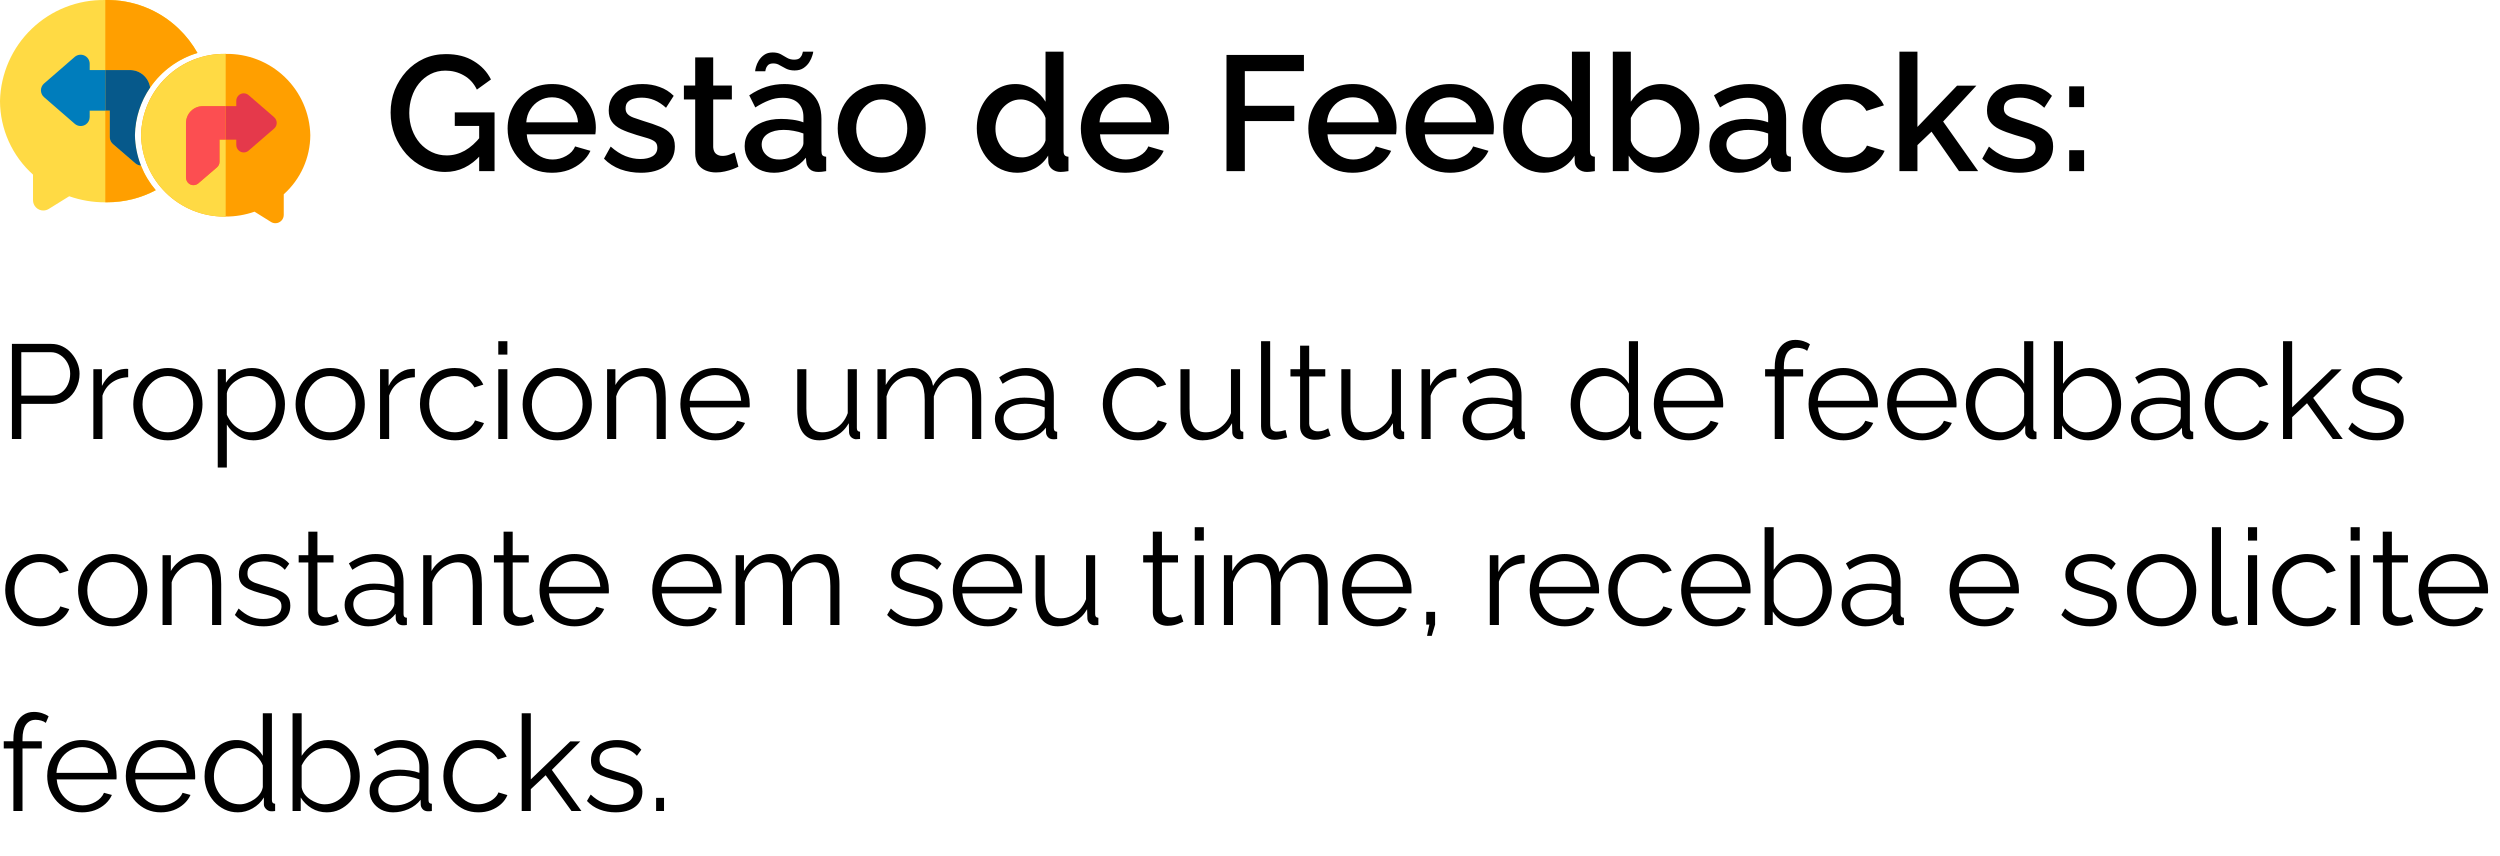 <svg xmlns="http://www.w3.org/2000/svg" width="336" height="115" viewBox="0 0 336 115" fill="none"><path d="M18.122 18.191V18.14C18.18 15.65 19.025 13.242 20.536 11.262C22.046 9.282 24.145 7.831 26.531 7.117V7.117C25.856 5.914 25.008 4.817 24.015 3.861C22.704 2.6 21.157 1.61 19.463 0.948C17.769 0.286 15.961 -0.035 14.143 0.003C10.47 -0.065 6.919 1.324 4.269 3.868C1.618 6.411 0.083 9.901 0 13.574V13.596C0.01 15.46 0.409 17.301 1.173 19.002C1.938 20.702 3.049 22.223 4.437 23.468V26.887C4.434 27.071 4.468 27.253 4.537 27.424C4.605 27.594 4.707 27.749 4.836 27.88C4.965 28.011 5.119 28.114 5.289 28.185C5.458 28.256 5.64 28.292 5.824 28.291C6.083 28.29 6.335 28.217 6.554 28.08L9.302 26.376C10.848 26.918 12.475 27.195 14.114 27.194H14.406C16.679 27.198 18.918 26.64 20.924 25.57C19.166 23.515 18.175 20.913 18.122 18.208V18.191Z" fill="#FFDA44"></path><path d="M22.396 10.347C23.45 9.332 24.693 8.536 26.055 8.003C27.417 7.471 28.871 7.213 30.333 7.244C33.287 7.19 36.143 8.308 38.274 10.354C40.406 12.4 41.64 15.208 41.706 18.162V18.181C41.698 19.679 41.375 21.159 40.761 22.525C40.146 23.891 39.252 25.113 38.136 26.113V28.871C38.137 29.128 38.049 29.379 37.888 29.58C37.727 29.781 37.502 29.921 37.25 29.976C37.17 29.993 37.088 30.001 37.007 30C36.799 30 36.596 29.941 36.42 29.83L34.21 28.45C32.966 28.885 31.658 29.107 30.34 29.107H30.097C27.183 29.099 24.386 27.953 22.305 25.913C20.224 23.873 19.023 21.1 18.957 18.186V18.162C18.986 16.697 19.305 15.252 19.895 13.911C20.486 12.569 21.336 11.358 22.396 10.347V10.347Z" fill="#FF9F00"></path><path d="M24.026 3.861C22.715 2.6 21.169 1.61 19.475 0.948C17.781 0.286 15.973 -0.035 14.154 0.003V9.417H17.479C18.137 9.418 18.773 9.657 19.268 10.09C19.764 10.523 20.086 11.121 20.176 11.773C21.705 9.539 23.952 7.896 26.545 7.117C25.871 5.913 25.022 4.816 24.026 3.861V3.861Z" fill="#FF9F00"></path><path d="M15.177 19.36C15.045 19.246 14.939 19.105 14.866 18.947C14.794 18.788 14.756 18.616 14.755 18.442V14.864H14.154V27.182H14.42C16.693 27.186 18.932 26.628 20.937 25.558C20.096 24.574 19.424 23.456 18.949 22.251C18.674 22.241 18.411 22.138 18.202 21.959L15.177 19.36Z" fill="#FF9F00"></path><path d="M12.054 9.419V8.567C12.053 8.335 11.986 8.109 11.861 7.914C11.737 7.719 11.559 7.564 11.349 7.466C11.139 7.369 10.905 7.334 10.676 7.364C10.446 7.395 10.23 7.49 10.053 7.639L5.916 11.227C5.785 11.341 5.681 11.482 5.61 11.64C5.538 11.797 5.501 11.969 5.501 12.142C5.501 12.315 5.538 12.487 5.61 12.644C5.681 12.802 5.785 12.943 5.916 13.057L10.053 16.645C10.259 16.821 10.518 16.924 10.788 16.937C11.059 16.949 11.326 16.872 11.548 16.715C11.704 16.602 11.832 16.454 11.92 16.282C12.008 16.11 12.054 15.92 12.054 15.727V14.878H14.159V9.419H12.054Z" fill="#007DBC"></path><path d="M17.479 9.416H14.154V14.863H14.755V18.441C14.756 18.615 14.794 18.787 14.866 18.946C14.939 19.104 15.045 19.245 15.177 19.359L18.202 21.96C18.411 22.139 18.674 22.242 18.949 22.253C18.44 20.96 18.165 19.587 18.136 18.198V18.139C18.181 15.864 18.89 13.651 20.176 11.772C20.086 11.12 19.764 10.523 19.268 10.09C18.773 9.657 18.137 9.417 17.479 9.416V9.416Z" fill="#06598B"></path><path d="M29.515 21.729C29.515 21.873 29.484 22.016 29.424 22.147C29.364 22.278 29.276 22.395 29.167 22.489L26.663 24.64C26.493 24.786 26.278 24.872 26.054 24.882C25.83 24.892 25.609 24.826 25.426 24.696C25.296 24.601 25.19 24.477 25.118 24.333C25.045 24.189 25.007 24.03 25.008 23.869V16.514C25.009 15.916 25.247 15.344 25.669 14.921C26.092 14.499 26.664 14.261 27.262 14.26H30.333V7.243C27.378 7.188 24.522 8.306 22.39 10.353C20.258 12.399 19.024 15.207 18.957 18.161V18.191C19.022 21.108 20.226 23.885 22.312 25.926C24.398 27.968 27.2 29.112 30.119 29.113H30.333V18.767H29.515V21.729Z" fill="#FFDA44"></path><path d="M36.846 15.755L33.412 12.785C33.242 12.639 33.028 12.553 32.804 12.543C32.58 12.532 32.359 12.597 32.176 12.727C32.045 12.821 31.938 12.946 31.865 13.09C31.792 13.234 31.754 13.393 31.755 13.554V14.265H30.336V18.773H31.755V19.476C31.754 19.637 31.792 19.797 31.865 19.941C31.938 20.085 32.045 20.209 32.176 20.303C32.359 20.433 32.58 20.498 32.804 20.488C33.028 20.477 33.242 20.392 33.412 20.245L36.846 17.276C36.955 17.182 37.042 17.065 37.101 16.935C37.161 16.804 37.191 16.662 37.191 16.519C37.191 16.375 37.161 16.233 37.101 16.103C37.042 15.972 36.955 15.856 36.846 15.762V15.755Z" fill="#E5394B"></path><path d="M27.251 14.266C26.653 14.267 26.081 14.505 25.659 14.927C25.236 15.35 24.998 15.922 24.997 16.519V23.874C24.996 24.036 25.034 24.195 25.107 24.338C25.18 24.482 25.285 24.607 25.416 24.702C25.598 24.832 25.819 24.898 26.043 24.887C26.268 24.877 26.482 24.792 26.652 24.646L29.156 22.494C29.265 22.4 29.353 22.284 29.413 22.153C29.473 22.022 29.504 21.879 29.504 21.735V18.766H30.322V14.266H27.251Z" fill="#FC4E51"></path><path d="M59.846 23.11C58.819 23.11 57.859 22.897 56.964 22.472C56.069 22.047 55.285 21.46 54.61 20.712C53.95 19.964 53.429 19.113 53.048 18.16C52.681 17.207 52.498 16.195 52.498 15.124C52.498 14.053 52.681 13.049 53.048 12.11C53.429 11.171 53.95 10.335 54.61 9.602C55.285 8.869 56.069 8.297 56.964 7.886C57.873 7.475 58.864 7.27 59.934 7.27C61.416 7.27 62.662 7.585 63.674 8.216C64.701 8.832 65.471 9.653 65.984 10.68L64.092 12.044C63.681 11.193 63.095 10.555 62.332 10.13C61.584 9.705 60.763 9.492 59.868 9.492C59.135 9.492 58.468 9.646 57.866 9.954C57.265 10.262 56.744 10.687 56.304 11.23C55.879 11.758 55.556 12.367 55.336 13.056C55.116 13.731 55.006 14.442 55.006 15.19C55.006 15.982 55.131 16.723 55.38 17.412C55.63 18.101 55.981 18.71 56.436 19.238C56.891 19.751 57.426 20.155 58.042 20.448C58.658 20.741 59.325 20.888 60.044 20.888C60.895 20.888 61.702 20.675 62.464 20.25C63.242 19.81 63.968 19.157 64.642 18.292V20.8C63.278 22.34 61.679 23.11 59.846 23.11ZM64.4 16.928H61.122V15.102H66.468V23H64.4V16.928ZM74.185 23.22C73.29 23.22 72.476 23.066 71.743 22.758C71.024 22.435 70.401 22.003 69.873 21.46C69.345 20.903 68.934 20.272 68.641 19.568C68.362 18.849 68.223 18.087 68.223 17.28C68.223 16.195 68.472 15.205 68.971 14.31C69.469 13.401 70.166 12.675 71.061 12.132C71.955 11.575 73.004 11.296 74.207 11.296C75.409 11.296 76.443 11.575 77.309 12.132C78.189 12.675 78.871 13.393 79.355 14.288C79.839 15.183 80.081 16.143 80.081 17.17C80.081 17.346 80.073 17.515 80.059 17.676C80.044 17.823 80.029 17.947 80.015 18.05H70.797C70.841 18.725 71.024 19.319 71.347 19.832C71.684 20.331 72.109 20.727 72.623 21.02C73.136 21.299 73.686 21.438 74.273 21.438C74.918 21.438 75.527 21.277 76.099 20.954C76.685 20.631 77.081 20.206 77.287 19.678L79.355 20.272C79.105 20.829 78.724 21.335 78.211 21.79C77.712 22.23 77.118 22.582 76.429 22.846C75.739 23.095 74.991 23.22 74.185 23.22ZM70.731 16.444H77.683C77.639 15.784 77.448 15.205 77.111 14.706C76.788 14.193 76.37 13.797 75.857 13.518C75.358 13.225 74.801 13.078 74.185 13.078C73.583 13.078 73.026 13.225 72.513 13.518C72.014 13.797 71.603 14.193 71.281 14.706C70.958 15.205 70.775 15.784 70.731 16.444ZM86.147 23.22C85.179 23.22 84.262 23.066 83.397 22.758C82.531 22.435 81.791 21.959 81.175 21.328L82.077 19.7C82.737 20.287 83.397 20.712 84.057 20.976C84.731 21.24 85.399 21.372 86.059 21.372C86.733 21.372 87.283 21.247 87.709 20.998C88.134 20.734 88.347 20.353 88.347 19.854C88.347 19.487 88.237 19.216 88.017 19.04C87.797 18.864 87.474 18.71 87.049 18.578C86.638 18.446 86.139 18.299 85.553 18.138C84.731 17.889 84.042 17.632 83.485 17.368C82.927 17.089 82.509 16.752 82.231 16.356C81.952 15.96 81.813 15.454 81.813 14.838C81.813 14.09 82.003 13.452 82.385 12.924C82.766 12.396 83.294 11.993 83.969 11.714C84.658 11.435 85.45 11.296 86.345 11.296C87.181 11.296 87.951 11.428 88.655 11.692C89.373 11.941 90.004 12.337 90.547 12.88L89.513 14.486C88.999 14.017 88.471 13.672 87.929 13.452C87.401 13.232 86.829 13.122 86.213 13.122C85.861 13.122 85.523 13.166 85.201 13.254C84.878 13.327 84.607 13.474 84.387 13.694C84.181 13.899 84.079 14.193 84.079 14.574C84.079 14.882 84.167 15.131 84.343 15.322C84.519 15.513 84.783 15.674 85.135 15.806C85.487 15.938 85.919 16.085 86.433 16.246C87.327 16.51 88.09 16.774 88.721 17.038C89.351 17.287 89.835 17.617 90.173 18.028C90.525 18.424 90.701 18.974 90.701 19.678C90.701 20.793 90.283 21.665 89.447 22.296C88.625 22.912 87.525 23.22 86.147 23.22ZM99.242 22.406C99.037 22.509 98.78 22.619 98.472 22.736C98.164 22.853 97.812 22.956 97.416 23.044C97.034 23.132 96.638 23.176 96.228 23.176C95.729 23.176 95.267 23.088 94.842 22.912C94.416 22.736 94.072 22.457 93.808 22.076C93.558 21.68 93.434 21.174 93.434 20.558V13.364H91.916V11.494H93.434V7.71H95.854V11.494H98.362V13.364H95.854V19.788C95.883 20.184 96.008 20.477 96.228 20.668C96.463 20.859 96.749 20.954 97.086 20.954C97.423 20.954 97.746 20.895 98.054 20.778C98.362 20.661 98.589 20.565 98.736 20.492L99.242 22.406ZM100.082 19.634C100.082 18.901 100.287 18.263 100.698 17.72C101.123 17.163 101.703 16.737 102.436 16.444C103.169 16.136 104.02 15.982 104.988 15.982C105.501 15.982 106.022 16.019 106.55 16.092C107.093 16.165 107.569 16.283 107.98 16.444V15.718C107.98 14.911 107.738 14.281 107.254 13.826C106.77 13.371 106.073 13.144 105.164 13.144C104.519 13.144 103.91 13.261 103.338 13.496C102.766 13.716 102.157 14.031 101.512 14.442L100.698 12.814C101.461 12.301 102.223 11.919 102.986 11.67C103.763 11.421 104.577 11.296 105.428 11.296C106.968 11.296 108.178 11.707 109.058 12.528C109.953 13.335 110.4 14.486 110.4 15.982V20.272C110.4 20.551 110.444 20.749 110.532 20.866C110.635 20.983 110.803 21.049 111.038 21.064V23C110.818 23.044 110.62 23.073 110.444 23.088C110.268 23.103 110.121 23.11 110.004 23.11C109.491 23.11 109.102 22.985 108.838 22.736C108.574 22.487 108.42 22.193 108.376 21.856L108.31 21.196C107.811 21.841 107.173 22.34 106.396 22.692C105.619 23.044 104.834 23.22 104.042 23.22C103.279 23.22 102.597 23.066 101.996 22.758C101.395 22.435 100.925 22.003 100.588 21.46C100.251 20.917 100.082 20.309 100.082 19.634ZM107.408 20.338C107.584 20.147 107.723 19.957 107.826 19.766C107.929 19.575 107.98 19.407 107.98 19.26V17.94C107.569 17.779 107.137 17.661 106.682 17.588C106.227 17.5 105.78 17.456 105.34 17.456C104.46 17.456 103.741 17.632 103.184 17.984C102.641 18.336 102.37 18.82 102.37 19.436C102.37 19.773 102.458 20.096 102.634 20.404C102.825 20.712 103.089 20.961 103.426 21.152C103.778 21.343 104.211 21.438 104.724 21.438C105.252 21.438 105.758 21.335 106.242 21.13C106.726 20.925 107.115 20.661 107.408 20.338ZM106.792 9.47C106.352 9.47 105.971 9.389 105.648 9.228C105.34 9.067 105.054 8.913 104.79 8.766C104.541 8.605 104.255 8.524 103.932 8.524C103.609 8.524 103.367 8.605 103.206 8.766C103.059 8.927 102.964 9.096 102.92 9.272C102.876 9.448 102.854 9.551 102.854 9.58H101.49C101.49 9.463 101.527 9.272 101.6 9.008C101.673 8.729 101.798 8.443 101.974 8.15C102.165 7.842 102.407 7.585 102.7 7.38C103.008 7.16 103.389 7.05 103.844 7.05C104.284 7.05 104.651 7.131 104.944 7.292C105.237 7.453 105.516 7.615 105.78 7.776C106.059 7.937 106.374 8.018 106.726 8.018C107.093 8.018 107.357 7.937 107.518 7.776C107.679 7.6 107.782 7.424 107.826 7.248C107.885 7.072 107.914 6.969 107.914 6.94H109.3C109.3 7.043 109.256 7.226 109.168 7.49C109.095 7.754 108.963 8.04 108.772 8.348C108.581 8.656 108.325 8.92 108.002 9.14C107.679 9.36 107.276 9.47 106.792 9.47ZM118.506 23.22C117.597 23.22 116.783 23.066 116.064 22.758C115.345 22.435 114.722 21.995 114.194 21.438C113.681 20.881 113.285 20.25 113.006 19.546C112.727 18.827 112.588 18.065 112.588 17.258C112.588 16.451 112.727 15.689 113.006 14.97C113.285 14.251 113.681 13.621 114.194 13.078C114.722 12.521 115.345 12.088 116.064 11.78C116.797 11.457 117.611 11.296 118.506 11.296C119.401 11.296 120.207 11.457 120.926 11.78C121.659 12.088 122.283 12.521 122.796 13.078C123.324 13.621 123.727 14.251 124.006 14.97C124.285 15.689 124.424 16.451 124.424 17.258C124.424 18.065 124.285 18.827 124.006 19.546C123.727 20.25 123.324 20.881 122.796 21.438C122.283 21.995 121.659 22.435 120.926 22.758C120.207 23.066 119.401 23.22 118.506 23.22ZM115.074 17.28C115.074 18.013 115.228 18.673 115.536 19.26C115.844 19.847 116.255 20.309 116.768 20.646C117.281 20.983 117.861 21.152 118.506 21.152C119.137 21.152 119.709 20.983 120.222 20.646C120.75 20.294 121.168 19.825 121.476 19.238C121.784 18.637 121.938 17.977 121.938 17.258C121.938 16.525 121.784 15.865 121.476 15.278C121.168 14.691 120.75 14.229 120.222 13.892C119.709 13.54 119.137 13.364 118.506 13.364C117.861 13.364 117.281 13.54 116.768 13.892C116.255 14.244 115.844 14.713 115.536 15.3C115.228 15.872 115.074 16.532 115.074 17.28ZM131.28 17.258C131.28 16.158 131.5 15.161 131.94 14.266C132.394 13.357 133.01 12.638 133.788 12.11C134.565 11.567 135.46 11.296 136.472 11.296C137.352 11.296 138.144 11.523 138.848 11.978C139.567 12.433 140.124 12.997 140.52 13.672V6.94H142.94V20.272C142.94 20.551 142.991 20.749 143.094 20.866C143.197 20.983 143.365 21.049 143.6 21.064V23C143.145 23.073 142.793 23.11 142.544 23.11C142.089 23.11 141.7 22.978 141.378 22.714C141.07 22.45 140.909 22.135 140.894 21.768L140.872 20.91C140.432 21.643 139.838 22.215 139.09 22.626C138.342 23.022 137.564 23.22 136.758 23.22C135.966 23.22 135.232 23.066 134.558 22.758C133.898 22.45 133.318 22.017 132.82 21.46C132.336 20.903 131.954 20.265 131.676 19.546C131.412 18.827 131.28 18.065 131.28 17.258ZM140.52 18.864V15.85C140.359 15.381 140.095 14.963 139.728 14.596C139.376 14.215 138.972 13.914 138.518 13.694C138.078 13.474 137.638 13.364 137.198 13.364C136.685 13.364 136.215 13.474 135.79 13.694C135.379 13.914 135.02 14.207 134.712 14.574C134.418 14.941 134.191 15.359 134.03 15.828C133.868 16.297 133.788 16.789 133.788 17.302C133.788 17.83 133.876 18.329 134.052 18.798C134.228 19.253 134.477 19.663 134.8 20.03C135.137 20.382 135.518 20.661 135.944 20.866C136.384 21.057 136.86 21.152 137.374 21.152C137.696 21.152 138.019 21.093 138.342 20.976C138.679 20.859 138.994 20.697 139.288 20.492C139.596 20.287 139.852 20.045 140.058 19.766C140.278 19.487 140.432 19.187 140.52 18.864ZM151.228 23.22C150.333 23.22 149.519 23.066 148.786 22.758C148.067 22.435 147.444 22.003 146.916 21.46C146.388 20.903 145.977 20.272 145.684 19.568C145.405 18.849 145.266 18.087 145.266 17.28C145.266 16.195 145.515 15.205 146.014 14.31C146.512 13.401 147.209 12.675 148.104 12.132C148.998 11.575 150.047 11.296 151.25 11.296C152.452 11.296 153.486 11.575 154.352 12.132C155.232 12.675 155.914 13.393 156.398 14.288C156.882 15.183 157.124 16.143 157.124 17.17C157.124 17.346 157.116 17.515 157.102 17.676C157.087 17.823 157.072 17.947 157.058 18.05H147.84C147.884 18.725 148.067 19.319 148.39 19.832C148.727 20.331 149.152 20.727 149.666 21.02C150.179 21.299 150.729 21.438 151.316 21.438C151.961 21.438 152.57 21.277 153.142 20.954C153.728 20.631 154.124 20.206 154.33 19.678L156.398 20.272C156.148 20.829 155.767 21.335 155.254 21.79C154.755 22.23 154.161 22.582 153.472 22.846C152.782 23.095 152.034 23.22 151.228 23.22ZM147.774 16.444H154.726C154.682 15.784 154.491 15.205 154.154 14.706C153.831 14.193 153.413 13.797 152.9 13.518C152.401 13.225 151.844 13.078 151.228 13.078C150.626 13.078 150.069 13.225 149.556 13.518C149.057 13.797 148.646 14.193 148.324 14.706C148.001 15.205 147.818 15.784 147.774 16.444ZM164.841 23V7.38H175.247V9.558H167.305V14.222H173.949V16.268H167.305V23H164.841ZM181.8 23.22C180.905 23.22 180.091 23.066 179.358 22.758C178.639 22.435 178.016 22.003 177.488 21.46C176.96 20.903 176.549 20.272 176.256 19.568C175.977 18.849 175.838 18.087 175.838 17.28C175.838 16.195 176.087 15.205 176.586 14.31C177.085 13.401 177.781 12.675 178.676 12.132C179.571 11.575 180.619 11.296 181.822 11.296C183.025 11.296 184.059 11.575 184.924 12.132C185.804 12.675 186.486 13.393 186.97 14.288C187.454 15.183 187.696 16.143 187.696 17.17C187.696 17.346 187.689 17.515 187.674 17.676C187.659 17.823 187.645 17.947 187.63 18.05H178.412C178.456 18.725 178.639 19.319 178.962 19.832C179.299 20.331 179.725 20.727 180.238 21.02C180.751 21.299 181.301 21.438 181.888 21.438C182.533 21.438 183.142 21.277 183.714 20.954C184.301 20.631 184.697 20.206 184.902 19.678L186.97 20.272C186.721 20.829 186.339 21.335 185.826 21.79C185.327 22.23 184.733 22.582 184.044 22.846C183.355 23.095 182.607 23.22 181.8 23.22ZM178.346 16.444H185.298C185.254 15.784 185.063 15.205 184.726 14.706C184.403 14.193 183.985 13.797 183.472 13.518C182.973 13.225 182.416 13.078 181.8 13.078C181.199 13.078 180.641 13.225 180.128 13.518C179.629 13.797 179.219 14.193 178.896 14.706C178.573 15.205 178.39 15.784 178.346 16.444ZM194.884 23.22C193.989 23.22 193.175 23.066 192.442 22.758C191.723 22.435 191.1 22.003 190.572 21.46C190.044 20.903 189.633 20.272 189.34 19.568C189.061 18.849 188.922 18.087 188.922 17.28C188.922 16.195 189.171 15.205 189.67 14.31C190.169 13.401 190.865 12.675 191.76 12.132C192.655 11.575 193.703 11.296 194.906 11.296C196.109 11.296 197.143 11.575 198.008 12.132C198.888 12.675 199.57 13.393 200.054 14.288C200.538 15.183 200.78 16.143 200.78 17.17C200.78 17.346 200.773 17.515 200.758 17.676C200.743 17.823 200.729 17.947 200.714 18.05H191.496C191.54 18.725 191.723 19.319 192.046 19.832C192.383 20.331 192.809 20.727 193.322 21.02C193.835 21.299 194.385 21.438 194.972 21.438C195.617 21.438 196.226 21.277 196.798 20.954C197.385 20.631 197.781 20.206 197.986 19.678L200.054 20.272C199.805 20.829 199.423 21.335 198.91 21.79C198.411 22.23 197.817 22.582 197.128 22.846C196.439 23.095 195.691 23.22 194.884 23.22ZM191.43 16.444H198.382C198.338 15.784 198.147 15.205 197.81 14.706C197.487 14.193 197.069 13.797 196.556 13.518C196.057 13.225 195.5 13.078 194.884 13.078C194.283 13.078 193.725 13.225 193.212 13.518C192.713 13.797 192.303 14.193 191.98 14.706C191.657 15.205 191.474 15.784 191.43 16.444ZM202.028 17.258C202.028 16.158 202.248 15.161 202.688 14.266C203.143 13.357 203.759 12.638 204.536 12.11C205.313 11.567 206.208 11.296 207.22 11.296C208.1 11.296 208.892 11.523 209.596 11.978C210.315 12.433 210.872 12.997 211.268 13.672V6.94H213.688V20.272C213.688 20.551 213.739 20.749 213.842 20.866C213.945 20.983 214.113 21.049 214.348 21.064V23C213.893 23.073 213.541 23.11 213.292 23.11C212.837 23.11 212.449 22.978 212.126 22.714C211.818 22.45 211.657 22.135 211.642 21.768L211.62 20.91C211.18 21.643 210.586 22.215 209.838 22.626C209.09 23.022 208.313 23.22 207.506 23.22C206.714 23.22 205.981 23.066 205.306 22.758C204.646 22.45 204.067 22.017 203.568 21.46C203.084 20.903 202.703 20.265 202.424 19.546C202.16 18.827 202.028 18.065 202.028 17.258ZM211.268 18.864V15.85C211.107 15.381 210.843 14.963 210.476 14.596C210.124 14.215 209.721 13.914 209.266 13.694C208.826 13.474 208.386 13.364 207.946 13.364C207.433 13.364 206.963 13.474 206.538 13.694C206.127 13.914 205.768 14.207 205.46 14.574C205.167 14.941 204.939 15.359 204.778 15.828C204.617 16.297 204.536 16.789 204.536 17.302C204.536 17.83 204.624 18.329 204.8 18.798C204.976 19.253 205.225 19.663 205.548 20.03C205.885 20.382 206.267 20.661 206.692 20.866C207.132 21.057 207.609 21.152 208.122 21.152C208.445 21.152 208.767 21.093 209.09 20.976C209.427 20.859 209.743 20.697 210.036 20.492C210.344 20.287 210.601 20.045 210.806 19.766C211.026 19.487 211.18 19.187 211.268 18.864ZM222.966 23.22C222.086 23.22 221.286 23.015 220.568 22.604C219.864 22.179 219.306 21.614 218.896 20.91V23H216.762V6.94H219.182V13.672C219.636 12.939 220.201 12.359 220.876 11.934C221.565 11.509 222.372 11.296 223.296 11.296C224.058 11.296 224.755 11.457 225.386 11.78C226.016 12.103 226.552 12.543 226.992 13.1C227.446 13.657 227.791 14.295 228.026 15.014C228.275 15.733 228.4 16.495 228.4 17.302C228.4 18.109 228.26 18.871 227.982 19.59C227.718 20.309 227.336 20.939 226.838 21.482C226.339 22.025 225.76 22.45 225.1 22.758C224.454 23.066 223.743 23.22 222.966 23.22ZM222.328 21.152C222.856 21.152 223.34 21.049 223.78 20.844C224.22 20.624 224.601 20.338 224.924 19.986C225.246 19.634 225.488 19.223 225.65 18.754C225.826 18.285 225.914 17.801 225.914 17.302C225.914 16.613 225.767 15.967 225.474 15.366C225.195 14.765 224.799 14.281 224.286 13.914C223.772 13.547 223.178 13.364 222.504 13.364C222.02 13.364 221.565 13.481 221.14 13.716C220.714 13.936 220.333 14.237 219.996 14.618C219.673 14.985 219.402 15.395 219.182 15.85V18.886C219.27 19.223 219.424 19.531 219.644 19.81C219.864 20.074 220.12 20.309 220.414 20.514C220.707 20.705 221.022 20.859 221.36 20.976C221.697 21.093 222.02 21.152 222.328 21.152ZM229.74 19.634C229.74 18.901 229.945 18.263 230.356 17.72C230.781 17.163 231.361 16.737 232.094 16.444C232.827 16.136 233.678 15.982 234.646 15.982C235.159 15.982 235.68 16.019 236.208 16.092C236.751 16.165 237.227 16.283 237.638 16.444V15.718C237.638 14.911 237.396 14.281 236.912 13.826C236.428 13.371 235.731 13.144 234.822 13.144C234.177 13.144 233.568 13.261 232.996 13.496C232.424 13.716 231.815 14.031 231.17 14.442L230.356 12.814C231.119 12.301 231.881 11.919 232.644 11.67C233.421 11.421 234.235 11.296 235.086 11.296C236.626 11.296 237.836 11.707 238.716 12.528C239.611 13.335 240.058 14.486 240.058 15.982V20.272C240.058 20.551 240.102 20.749 240.19 20.866C240.293 20.983 240.461 21.049 240.696 21.064V23C240.476 23.044 240.278 23.073 240.102 23.088C239.926 23.103 239.779 23.11 239.662 23.11C239.149 23.11 238.76 22.985 238.496 22.736C238.232 22.487 238.078 22.193 238.034 21.856L237.968 21.196C237.469 21.841 236.831 22.34 236.054 22.692C235.277 23.044 234.492 23.22 233.7 23.22C232.937 23.22 232.255 23.066 231.654 22.758C231.053 22.435 230.583 22.003 230.246 21.46C229.909 20.917 229.74 20.309 229.74 19.634ZM237.066 20.338C237.242 20.147 237.381 19.957 237.484 19.766C237.587 19.575 237.638 19.407 237.638 19.26V17.94C237.227 17.779 236.795 17.661 236.34 17.588C235.885 17.5 235.438 17.456 234.998 17.456C234.118 17.456 233.399 17.632 232.842 17.984C232.299 18.336 232.028 18.82 232.028 19.436C232.028 19.773 232.116 20.096 232.292 20.404C232.483 20.712 232.747 20.961 233.084 21.152C233.436 21.343 233.869 21.438 234.382 21.438C234.91 21.438 235.416 21.335 235.9 21.13C236.384 20.925 236.773 20.661 237.066 20.338ZM248.208 23.22C247.313 23.22 246.499 23.066 245.766 22.758C245.047 22.435 244.424 21.995 243.896 21.438C243.368 20.881 242.957 20.243 242.664 19.524C242.385 18.805 242.246 18.043 242.246 17.236C242.246 16.151 242.488 15.161 242.972 14.266C243.471 13.371 244.16 12.653 245.04 12.11C245.935 11.567 246.991 11.296 248.208 11.296C249.381 11.296 250.401 11.56 251.266 12.088C252.146 12.601 252.791 13.291 253.202 14.156L250.848 14.904C250.584 14.42 250.21 14.046 249.726 13.782C249.257 13.503 248.736 13.364 248.164 13.364C247.519 13.364 246.932 13.533 246.404 13.87C245.891 14.193 245.48 14.647 245.172 15.234C244.879 15.806 244.732 16.473 244.732 17.236C244.732 17.969 244.886 18.637 245.194 19.238C245.502 19.825 245.913 20.294 246.426 20.646C246.954 20.983 247.541 21.152 248.186 21.152C248.582 21.152 248.963 21.086 249.33 20.954C249.711 20.807 250.041 20.617 250.32 20.382C250.599 20.133 250.797 19.861 250.914 19.568L253.29 20.272C253.041 20.844 252.667 21.35 252.168 21.79C251.684 22.23 251.105 22.582 250.43 22.846C249.77 23.095 249.029 23.22 248.208 23.22ZM263.291 23L259.595 17.698L257.703 19.502V23H255.283V6.94H257.703V17.06L263.027 11.516H265.623L261.157 16.334L265.865 23H263.291ZM271.385 23.22C270.417 23.22 269.5 23.066 268.635 22.758C267.77 22.435 267.029 21.959 266.413 21.328L267.315 19.7C267.975 20.287 268.635 20.712 269.295 20.976C269.97 21.24 270.637 21.372 271.297 21.372C271.972 21.372 272.522 21.247 272.947 20.998C273.372 20.734 273.585 20.353 273.585 19.854C273.585 19.487 273.475 19.216 273.255 19.04C273.035 18.864 272.712 18.71 272.287 18.578C271.876 18.446 271.378 18.299 270.791 18.138C269.97 17.889 269.28 17.632 268.723 17.368C268.166 17.089 267.748 16.752 267.469 16.356C267.19 15.96 267.051 15.454 267.051 14.838C267.051 14.09 267.242 13.452 267.623 12.924C268.004 12.396 268.532 11.993 269.207 11.714C269.896 11.435 270.688 11.296 271.583 11.296C272.419 11.296 273.189 11.428 273.893 11.692C274.612 11.941 275.242 12.337 275.785 12.88L274.751 14.486C274.238 14.017 273.71 13.672 273.167 13.452C272.639 13.232 272.067 13.122 271.451 13.122C271.099 13.122 270.762 13.166 270.439 13.254C270.116 13.327 269.845 13.474 269.625 13.694C269.42 13.899 269.317 14.193 269.317 14.574C269.317 14.882 269.405 15.131 269.581 15.322C269.757 15.513 270.021 15.674 270.373 15.806C270.725 15.938 271.158 16.085 271.671 16.246C272.566 16.51 273.328 16.774 273.959 17.038C274.59 17.287 275.074 17.617 275.411 18.028C275.763 18.424 275.939 18.974 275.939 19.678C275.939 20.793 275.521 21.665 274.685 22.296C273.864 22.912 272.764 23.22 271.385 23.22ZM278.1 14.398V11.604H280.102V14.398H278.1ZM278.1 23V20.184H280.102V23H278.1Z" fill="black"></path><path d="M1.602 59V46.22H6.894C7.446 46.22 7.95 46.334 8.406 46.562C8.874 46.79 9.276 47.102 9.612 47.498C9.948 47.882 10.212 48.314 10.404 48.794C10.596 49.262 10.692 49.742 10.692 50.234C10.692 50.93 10.536 51.59 10.224 52.214C9.924 52.826 9.498 53.324 8.946 53.708C8.394 54.092 7.746 54.284 7.002 54.284H2.862V59H1.602ZM2.862 53.168H6.948C7.452 53.168 7.89 53.03 8.262 52.754C8.634 52.478 8.922 52.118 9.126 51.674C9.33 51.23 9.432 50.75 9.432 50.234C9.432 49.706 9.312 49.22 9.072 48.776C8.832 48.332 8.514 47.984 8.118 47.732C7.734 47.468 7.308 47.336 6.84 47.336H2.862V53.168ZM17.227 50.702C16.411 50.726 15.691 50.954 15.067 51.386C14.455 51.818 14.023 52.412 13.771 53.168V59H12.547V49.622H13.699V51.872C14.023 51.212 14.449 50.678 14.977 50.27C15.517 49.862 16.087 49.634 16.687 49.586C16.807 49.574 16.909 49.568 16.993 49.568C17.089 49.568 17.167 49.574 17.227 49.586V50.702ZM22.555 59.18C21.883 59.18 21.259 59.054 20.683 58.802C20.119 58.538 19.627 58.184 19.207 57.74C18.799 57.284 18.481 56.768 18.253 56.192C18.025 55.604 17.911 54.986 17.911 54.338C17.911 53.666 18.025 53.042 18.253 52.466C18.481 51.878 18.805 51.362 19.225 50.918C19.645 50.462 20.137 50.108 20.701 49.856C21.277 49.592 21.901 49.46 22.573 49.46C23.245 49.46 23.863 49.592 24.427 49.856C24.991 50.108 25.483 50.462 25.903 50.918C26.323 51.362 26.647 51.878 26.875 52.466C27.103 53.042 27.217 53.666 27.217 54.338C27.217 54.986 27.103 55.604 26.875 56.192C26.647 56.768 26.323 57.284 25.903 57.74C25.495 58.184 25.003 58.538 24.427 58.802C23.863 59.054 23.239 59.18 22.555 59.18ZM19.153 54.356C19.153 55.052 19.303 55.688 19.603 56.264C19.915 56.828 20.329 57.278 20.845 57.614C21.361 57.938 21.931 58.1 22.555 58.1C23.179 58.1 23.749 57.932 24.265 57.596C24.781 57.26 25.195 56.804 25.507 56.228C25.819 55.64 25.975 55.004 25.975 54.32C25.975 53.624 25.819 52.988 25.507 52.412C25.195 51.836 24.781 51.38 24.265 51.044C23.749 50.708 23.179 50.54 22.555 50.54C21.931 50.54 21.361 50.714 20.845 51.062C20.341 51.41 19.933 51.872 19.621 52.448C19.309 53.012 19.153 53.648 19.153 54.356ZM34.052 59.18C33.272 59.18 32.57 58.976 31.946 58.568C31.334 58.16 30.848 57.656 30.488 57.056V62.834H29.264V49.622H30.362V51.44C30.734 50.852 31.232 50.378 31.856 50.018C32.48 49.646 33.146 49.46 33.854 49.46C34.502 49.46 35.096 49.598 35.636 49.874C36.176 50.138 36.644 50.498 37.04 50.954C37.436 51.41 37.742 51.932 37.958 52.52C38.186 53.096 38.3 53.696 38.3 54.32C38.3 55.196 38.12 56.006 37.76 56.75C37.412 57.482 36.92 58.07 36.284 58.514C35.648 58.958 34.904 59.18 34.052 59.18ZM33.71 58.1C34.226 58.1 34.688 57.998 35.096 57.794C35.504 57.578 35.852 57.29 36.14 56.93C36.44 56.57 36.668 56.168 36.824 55.724C36.98 55.268 37.058 54.8 37.058 54.32C37.058 53.816 36.968 53.336 36.788 52.88C36.62 52.424 36.374 52.022 36.05 51.674C35.726 51.326 35.354 51.05 34.934 50.846C34.514 50.642 34.058 50.54 33.566 50.54C33.254 50.54 32.93 50.6 32.594 50.72C32.258 50.84 31.934 51.014 31.622 51.242C31.322 51.458 31.07 51.704 30.866 51.98C30.662 52.256 30.536 52.55 30.488 52.862V55.742C30.68 56.186 30.938 56.588 31.262 56.948C31.586 57.296 31.958 57.578 32.378 57.794C32.81 57.998 33.254 58.1 33.71 58.1ZM44.369 59.18C43.697 59.18 43.073 59.054 42.497 58.802C41.933 58.538 41.441 58.184 41.021 57.74C40.613 57.284 40.295 56.768 40.067 56.192C39.839 55.604 39.725 54.986 39.725 54.338C39.725 53.666 39.839 53.042 40.067 52.466C40.295 51.878 40.619 51.362 41.039 50.918C41.459 50.462 41.951 50.108 42.515 49.856C43.091 49.592 43.715 49.46 44.387 49.46C45.059 49.46 45.677 49.592 46.241 49.856C46.805 50.108 47.297 50.462 47.717 50.918C48.137 51.362 48.461 51.878 48.689 52.466C48.917 53.042 49.031 53.666 49.031 54.338C49.031 54.986 48.917 55.604 48.689 56.192C48.461 56.768 48.137 57.284 47.717 57.74C47.309 58.184 46.817 58.538 46.241 58.802C45.677 59.054 45.053 59.18 44.369 59.18ZM40.967 54.356C40.967 55.052 41.117 55.688 41.417 56.264C41.729 56.828 42.143 57.278 42.659 57.614C43.175 57.938 43.745 58.1 44.369 58.1C44.993 58.1 45.563 57.932 46.079 57.596C46.595 57.26 47.009 56.804 47.321 56.228C47.633 55.64 47.789 55.004 47.789 54.32C47.789 53.624 47.633 52.988 47.321 52.412C47.009 51.836 46.595 51.38 46.079 51.044C45.563 50.708 44.993 50.54 44.369 50.54C43.745 50.54 43.175 50.714 42.659 51.062C42.155 51.41 41.747 51.872 41.435 52.448C41.123 53.012 40.967 53.648 40.967 54.356ZM55.758 50.702C54.943 50.726 54.222 50.954 53.599 51.386C52.986 51.818 52.554 52.412 52.303 53.168V59H51.078V49.622H52.23V51.872C52.554 51.212 52.98 50.678 53.508 50.27C54.048 49.862 54.618 49.634 55.218 49.586C55.339 49.574 55.441 49.568 55.525 49.568C55.62 49.568 55.699 49.574 55.758 49.586V50.702ZM61.158 59.18C60.474 59.18 59.844 59.054 59.268 58.802C58.704 58.538 58.206 58.178 57.774 57.722C57.354 57.266 57.024 56.744 56.784 56.156C56.556 55.568 56.442 54.944 56.442 54.284C56.442 53.396 56.64 52.586 57.036 51.854C57.432 51.122 57.984 50.54 58.692 50.108C59.4 49.676 60.216 49.46 61.14 49.46C62.016 49.46 62.79 49.664 63.462 50.072C64.134 50.468 64.632 51.008 64.956 51.692L63.768 52.07C63.504 51.59 63.132 51.218 62.652 50.954C62.184 50.678 61.662 50.54 61.086 50.54C60.462 50.54 59.892 50.702 59.376 51.026C58.86 51.35 58.446 51.794 58.134 52.358C57.834 52.922 57.684 53.564 57.684 54.284C57.684 54.992 57.84 55.634 58.152 56.21C58.464 56.786 58.878 57.248 59.394 57.596C59.91 57.932 60.48 58.1 61.104 58.1C61.512 58.1 61.902 58.028 62.274 57.884C62.658 57.74 62.988 57.548 63.264 57.308C63.552 57.056 63.744 56.786 63.84 56.498L65.046 56.858C64.878 57.302 64.596 57.704 64.2 58.064C63.816 58.412 63.36 58.688 62.832 58.892C62.316 59.084 61.758 59.18 61.158 59.18ZM66.969 59V49.622H68.193V59H66.969ZM66.969 47.66V45.86H68.193V47.66H66.969ZM74.885 59.18C74.213 59.18 73.589 59.054 73.013 58.802C72.449 58.538 71.957 58.184 71.537 57.74C71.129 57.284 70.811 56.768 70.583 56.192C70.355 55.604 70.241 54.986 70.241 54.338C70.241 53.666 70.355 53.042 70.583 52.466C70.811 51.878 71.135 51.362 71.555 50.918C71.975 50.462 72.467 50.108 73.031 49.856C73.607 49.592 74.231 49.46 74.903 49.46C75.575 49.46 76.193 49.592 76.757 49.856C77.321 50.108 77.813 50.462 78.233 50.918C78.653 51.362 78.977 51.878 79.205 52.466C79.433 53.042 79.547 53.666 79.547 54.338C79.547 54.986 79.433 55.604 79.205 56.192C78.977 56.768 78.653 57.284 78.233 57.74C77.825 58.184 77.333 58.538 76.757 58.802C76.193 59.054 75.569 59.18 74.885 59.18ZM71.483 54.356C71.483 55.052 71.633 55.688 71.933 56.264C72.245 56.828 72.659 57.278 73.175 57.614C73.691 57.938 74.261 58.1 74.885 58.1C75.509 58.1 76.079 57.932 76.595 57.596C77.111 57.26 77.525 56.804 77.837 56.228C78.149 55.64 78.305 55.004 78.305 54.32C78.305 53.624 78.149 52.988 77.837 52.412C77.525 51.836 77.111 51.38 76.595 51.044C76.079 50.708 75.509 50.54 74.885 50.54C74.261 50.54 73.691 50.714 73.175 51.062C72.671 51.41 72.263 51.872 71.951 52.448C71.639 53.012 71.483 53.648 71.483 54.356ZM89.478 59H88.254V53.762C88.254 52.658 88.092 51.854 87.768 51.35C87.444 50.834 86.934 50.576 86.238 50.576C85.758 50.576 85.284 50.696 84.816 50.936C84.348 51.164 83.934 51.482 83.574 51.89C83.226 52.286 82.974 52.742 82.818 53.258V59H81.594V49.622H82.71V51.746C82.962 51.29 83.292 50.894 83.7 50.558C84.108 50.21 84.57 49.94 85.086 49.748C85.602 49.556 86.136 49.46 86.688 49.46C87.204 49.46 87.642 49.556 88.002 49.748C88.362 49.94 88.65 50.216 88.866 50.576C89.082 50.924 89.238 51.35 89.334 51.854C89.43 52.346 89.478 52.898 89.478 53.51V59ZM96.138 59.18C95.466 59.18 94.842 59.054 94.266 58.802C93.69 58.538 93.192 58.184 92.772 57.74C92.352 57.284 92.022 56.762 91.782 56.174C91.554 55.586 91.44 54.956 91.44 54.284C91.44 53.408 91.638 52.604 92.034 51.872C92.442 51.14 93 50.558 93.708 50.126C94.416 49.682 95.22 49.46 96.12 49.46C97.044 49.46 97.848 49.682 98.532 50.126C99.228 50.57 99.774 51.158 100.17 51.89C100.566 52.61 100.764 53.402 100.764 54.266C100.764 54.362 100.764 54.458 100.764 54.554C100.764 54.638 100.758 54.704 100.746 54.752H92.718C92.778 55.424 92.964 56.024 93.276 56.552C93.6 57.068 94.014 57.482 94.518 57.794C95.034 58.094 95.592 58.244 96.192 58.244C96.804 58.244 97.38 58.088 97.92 57.776C98.472 57.464 98.856 57.056 99.072 56.552L100.134 56.84C99.942 57.284 99.648 57.686 99.252 58.046C98.856 58.406 98.388 58.688 97.848 58.892C97.32 59.084 96.75 59.18 96.138 59.18ZM92.682 53.87H99.612C99.564 53.186 99.378 52.586 99.054 52.07C98.742 51.554 98.328 51.152 97.812 50.864C97.308 50.564 96.75 50.414 96.138 50.414C95.526 50.414 94.968 50.564 94.464 50.864C93.96 51.152 93.546 51.56 93.222 52.088C92.91 52.604 92.73 53.198 92.682 53.87ZM107.151 55.13V49.622H108.375V54.914C108.375 55.982 108.555 56.78 108.915 57.308C109.287 57.836 109.833 58.1 110.553 58.1C111.033 58.1 111.495 57.998 111.939 57.794C112.395 57.578 112.797 57.278 113.145 56.894C113.493 56.498 113.757 56.042 113.937 55.526V49.622H115.161V57.524C115.161 57.692 115.197 57.818 115.269 57.902C115.341 57.974 115.449 58.016 115.593 58.028V59C115.449 59.012 115.335 59.018 115.251 59.018C115.167 59.03 115.089 59.036 115.017 59.036C114.777 59.012 114.567 58.916 114.387 58.748C114.219 58.58 114.129 58.376 114.117 58.136L114.081 56.876C113.673 57.596 113.115 58.16 112.407 58.568C111.711 58.976 110.955 59.18 110.139 59.18C109.155 59.18 108.411 58.838 107.907 58.154C107.403 57.47 107.151 56.462 107.151 55.13ZM131.878 59H130.654V53.762C130.654 52.67 130.48 51.866 130.132 51.35C129.784 50.834 129.268 50.576 128.584 50.576C127.876 50.576 127.24 50.828 126.676 51.332C126.124 51.836 125.734 52.484 125.506 53.276V59H124.282V53.762C124.282 52.658 124.114 51.854 123.778 51.35C123.442 50.834 122.926 50.576 122.23 50.576C121.534 50.576 120.904 50.822 120.34 51.314C119.776 51.806 119.38 52.454 119.152 53.258V59H117.928V49.622H119.044V51.746C119.44 51.014 119.944 50.45 120.556 50.054C121.18 49.658 121.87 49.46 122.626 49.46C123.406 49.46 124.036 49.682 124.516 50.126C124.996 50.57 125.29 51.152 125.398 51.872C125.83 51.08 126.346 50.48 126.946 50.072C127.558 49.664 128.248 49.46 129.016 49.46C129.544 49.46 129.988 49.556 130.348 49.748C130.72 49.94 131.014 50.216 131.23 50.576C131.458 50.924 131.62 51.35 131.716 51.854C131.824 52.346 131.878 52.898 131.878 53.51V59ZM133.713 56.3C133.713 55.712 133.881 55.208 134.217 54.788C134.553 54.356 135.015 54.026 135.603 53.798C136.203 53.558 136.893 53.438 137.673 53.438C138.129 53.438 138.603 53.474 139.095 53.546C139.587 53.618 140.025 53.726 140.409 53.87V53.078C140.409 52.286 140.175 51.656 139.707 51.188C139.239 50.72 138.591 50.486 137.763 50.486C137.259 50.486 136.761 50.582 136.269 50.774C135.789 50.954 135.285 51.224 134.757 51.584L134.289 50.72C134.901 50.3 135.501 49.988 136.089 49.784C136.677 49.568 137.277 49.46 137.889 49.46C139.041 49.46 139.953 49.79 140.625 50.45C141.297 51.11 141.633 52.022 141.633 53.186V57.524C141.633 57.692 141.669 57.818 141.741 57.902C141.813 57.974 141.927 58.016 142.083 58.028V59C141.951 59.012 141.837 59.024 141.741 59.036C141.645 59.048 141.573 59.048 141.525 59.036C141.225 59.024 140.997 58.928 140.841 58.748C140.685 58.568 140.601 58.376 140.589 58.172L140.571 57.488C140.151 58.028 139.605 58.448 138.933 58.748C138.261 59.036 137.577 59.18 136.881 59.18C136.281 59.18 135.735 59.054 135.243 58.802C134.763 58.538 134.385 58.19 134.109 57.758C133.845 57.314 133.713 56.828 133.713 56.3ZM139.995 57.02C140.127 56.852 140.229 56.69 140.301 56.534C140.373 56.378 140.409 56.24 140.409 56.12V54.752C140.001 54.596 139.575 54.476 139.131 54.392C138.699 54.308 138.261 54.266 137.817 54.266C136.941 54.266 136.233 54.44 135.693 54.788C135.153 55.136 134.883 55.61 134.883 56.21C134.883 56.558 134.973 56.888 135.153 57.2C135.333 57.5 135.597 57.752 135.945 57.956C136.293 58.148 136.701 58.244 137.169 58.244C137.757 58.244 138.303 58.13 138.807 57.902C139.323 57.674 139.719 57.38 139.995 57.02ZM152.934 59.18C152.25 59.18 151.62 59.054 151.044 58.802C150.48 58.538 149.982 58.178 149.55 57.722C149.13 57.266 148.8 56.744 148.56 56.156C148.332 55.568 148.218 54.944 148.218 54.284C148.218 53.396 148.416 52.586 148.812 51.854C149.208 51.122 149.76 50.54 150.468 50.108C151.176 49.676 151.992 49.46 152.916 49.46C153.792 49.46 154.566 49.664 155.238 50.072C155.91 50.468 156.408 51.008 156.732 51.692L155.544 52.07C155.28 51.59 154.908 51.218 154.428 50.954C153.96 50.678 153.438 50.54 152.862 50.54C152.238 50.54 151.668 50.702 151.152 51.026C150.636 51.35 150.222 51.794 149.91 52.358C149.61 52.922 149.46 53.564 149.46 54.284C149.46 54.992 149.616 55.634 149.928 56.21C150.24 56.786 150.654 57.248 151.17 57.596C151.686 57.932 152.256 58.1 152.88 58.1C153.288 58.1 153.678 58.028 154.05 57.884C154.434 57.74 154.764 57.548 155.04 57.308C155.328 57.056 155.52 56.786 155.616 56.498L156.822 56.858C156.654 57.302 156.372 57.704 155.976 58.064C155.592 58.412 155.136 58.688 154.608 58.892C154.092 59.084 153.534 59.18 152.934 59.18ZM158.655 55.13V49.622H159.879V54.914C159.879 55.982 160.059 56.78 160.419 57.308C160.791 57.836 161.337 58.1 162.057 58.1C162.537 58.1 162.999 57.998 163.443 57.794C163.899 57.578 164.301 57.278 164.649 56.894C164.997 56.498 165.261 56.042 165.441 55.526V49.622H166.665V57.524C166.665 57.692 166.701 57.818 166.773 57.902C166.845 57.974 166.953 58.016 167.097 58.028V59C166.953 59.012 166.839 59.018 166.755 59.018C166.671 59.03 166.593 59.036 166.521 59.036C166.281 59.012 166.071 58.916 165.891 58.748C165.723 58.58 165.633 58.376 165.621 58.136L165.585 56.876C165.177 57.596 164.619 58.16 163.911 58.568C163.215 58.976 162.459 59.18 161.643 59.18C160.659 59.18 159.915 58.838 159.411 58.154C158.907 57.47 158.655 56.462 158.655 55.13ZM169.486 45.86H170.71V56.876C170.71 57.344 170.794 57.65 170.962 57.794C171.13 57.938 171.334 58.01 171.574 58.01C171.79 58.01 172.006 57.986 172.222 57.938C172.438 57.89 172.624 57.842 172.78 57.794L172.996 58.784C172.768 58.88 172.486 58.958 172.15 59.018C171.826 59.078 171.544 59.108 171.304 59.108C170.752 59.108 170.308 58.946 169.972 58.622C169.648 58.298 169.486 57.854 169.486 57.29V45.86ZM178.836 58.55C178.74 58.586 178.59 58.652 178.386 58.748C178.182 58.844 177.936 58.928 177.648 59C177.36 59.072 177.048 59.108 176.712 59.108C176.364 59.108 176.034 59.042 175.722 58.91C175.422 58.778 175.182 58.58 175.002 58.316C174.822 58.04 174.732 57.704 174.732 57.308V50.594H173.436V49.622H174.732V46.454H175.956V49.622H178.116V50.594H175.956V56.966C175.98 57.302 176.1 57.554 176.316 57.722C176.544 57.89 176.802 57.974 177.09 57.974C177.426 57.974 177.732 57.92 178.008 57.812C178.284 57.692 178.452 57.608 178.512 57.56L178.836 58.55ZM180.276 55.13V49.622H181.5V54.914C181.5 55.982 181.68 56.78 182.04 57.308C182.412 57.836 182.958 58.1 183.678 58.1C184.158 58.1 184.62 57.998 185.064 57.794C185.52 57.578 185.922 57.278 186.27 56.894C186.618 56.498 186.882 56.042 187.062 55.526V49.622H188.286V57.524C188.286 57.692 188.322 57.818 188.394 57.902C188.466 57.974 188.574 58.016 188.718 58.028V59C188.574 59.012 188.46 59.018 188.376 59.018C188.292 59.03 188.214 59.036 188.142 59.036C187.902 59.012 187.692 58.916 187.512 58.748C187.344 58.58 187.254 58.376 187.242 58.136L187.206 56.876C186.798 57.596 186.24 58.16 185.532 58.568C184.836 58.976 184.08 59.18 183.264 59.18C182.28 59.18 181.536 58.838 181.032 58.154C180.528 57.47 180.276 56.462 180.276 55.13ZM195.733 50.702C194.917 50.726 194.197 50.954 193.573 51.386C192.961 51.818 192.529 52.412 192.277 53.168V59H191.053V49.622H192.205V51.872C192.529 51.212 192.955 50.678 193.483 50.27C194.023 49.862 194.593 49.634 195.193 49.586C195.313 49.574 195.415 49.568 195.499 49.568C195.595 49.568 195.673 49.574 195.733 49.586V50.702ZM196.573 56.3C196.573 55.712 196.741 55.208 197.077 54.788C197.413 54.356 197.875 54.026 198.463 53.798C199.063 53.558 199.753 53.438 200.533 53.438C200.989 53.438 201.463 53.474 201.955 53.546C202.447 53.618 202.885 53.726 203.269 53.87V53.078C203.269 52.286 203.035 51.656 202.567 51.188C202.099 50.72 201.451 50.486 200.623 50.486C200.119 50.486 199.621 50.582 199.129 50.774C198.649 50.954 198.145 51.224 197.617 51.584L197.149 50.72C197.761 50.3 198.361 49.988 198.949 49.784C199.537 49.568 200.137 49.46 200.749 49.46C201.901 49.46 202.813 49.79 203.485 50.45C204.157 51.11 204.493 52.022 204.493 53.186V57.524C204.493 57.692 204.529 57.818 204.601 57.902C204.673 57.974 204.787 58.016 204.943 58.028V59C204.811 59.012 204.697 59.024 204.601 59.036C204.505 59.048 204.433 59.048 204.385 59.036C204.085 59.024 203.857 58.928 203.701 58.748C203.545 58.568 203.461 58.376 203.449 58.172L203.431 57.488C203.011 58.028 202.465 58.448 201.793 58.748C201.121 59.036 200.437 59.18 199.741 59.18C199.141 59.18 198.595 59.054 198.103 58.802C197.623 58.538 197.245 58.19 196.969 57.758C196.705 57.314 196.573 56.828 196.573 56.3ZM202.855 57.02C202.987 56.852 203.089 56.69 203.161 56.534C203.233 56.378 203.269 56.24 203.269 56.12V54.752C202.861 54.596 202.435 54.476 201.991 54.392C201.559 54.308 201.121 54.266 200.677 54.266C199.801 54.266 199.093 54.44 198.553 54.788C198.013 55.136 197.743 55.61 197.743 56.21C197.743 56.558 197.833 56.888 198.013 57.2C198.193 57.5 198.457 57.752 198.805 57.956C199.153 58.148 199.561 58.244 200.029 58.244C200.617 58.244 201.163 58.13 201.667 57.902C202.183 57.674 202.579 57.38 202.855 57.02ZM211.095 54.338C211.095 53.45 211.275 52.64 211.635 51.908C212.007 51.164 212.517 50.57 213.165 50.126C213.813 49.682 214.551 49.46 215.379 49.46C216.159 49.46 216.855 49.67 217.467 50.09C218.091 50.498 218.577 50.996 218.925 51.584V45.86H220.149V57.524C220.149 57.692 220.185 57.818 220.257 57.902C220.329 57.974 220.437 58.016 220.581 58.028V59C220.341 59.036 220.155 59.048 220.023 59.036C219.771 59.024 219.549 58.922 219.357 58.73C219.165 58.538 219.069 58.328 219.069 58.1V57.182C218.697 57.794 218.193 58.28 217.557 58.64C216.921 59 216.261 59.18 215.577 59.18C214.929 59.18 214.329 59.048 213.777 58.784C213.237 58.52 212.763 58.16 212.355 57.704C211.959 57.248 211.647 56.732 211.419 56.156C211.203 55.568 211.095 54.962 211.095 54.338ZM218.925 55.778V52.88C218.769 52.448 218.517 52.058 218.169 51.71C217.821 51.35 217.425 51.068 216.981 50.864C216.549 50.648 216.117 50.54 215.685 50.54C215.181 50.54 214.725 50.648 214.317 50.864C213.909 51.068 213.555 51.35 213.255 51.71C212.967 52.07 212.745 52.478 212.589 52.934C212.433 53.39 212.355 53.858 212.355 54.338C212.355 54.842 212.439 55.322 212.607 55.778C212.787 56.234 213.039 56.642 213.363 57.002C213.687 57.35 214.059 57.62 214.479 57.812C214.899 58.004 215.355 58.1 215.847 58.1C216.159 58.1 216.483 58.04 216.819 57.92C217.155 57.8 217.473 57.638 217.773 57.434C218.085 57.218 218.343 56.966 218.547 56.678C218.751 56.39 218.877 56.09 218.925 55.778ZM226.972 59.18C226.3 59.18 225.676 59.054 225.1 58.802C224.524 58.538 224.026 58.184 223.606 57.74C223.186 57.284 222.856 56.762 222.616 56.174C222.388 55.586 222.274 54.956 222.274 54.284C222.274 53.408 222.472 52.604 222.868 51.872C223.276 51.14 223.834 50.558 224.542 50.126C225.25 49.682 226.054 49.46 226.954 49.46C227.878 49.46 228.682 49.682 229.366 50.126C230.062 50.57 230.608 51.158 231.004 51.89C231.4 52.61 231.598 53.402 231.598 54.266C231.598 54.362 231.598 54.458 231.598 54.554C231.598 54.638 231.592 54.704 231.58 54.752H223.552C223.612 55.424 223.798 56.024 224.11 56.552C224.434 57.068 224.848 57.482 225.352 57.794C225.868 58.094 226.426 58.244 227.026 58.244C227.638 58.244 228.214 58.088 228.754 57.776C229.306 57.464 229.69 57.056 229.906 56.552L230.968 56.84C230.776 57.284 230.482 57.686 230.086 58.046C229.69 58.406 229.222 58.688 228.682 58.892C228.154 59.084 227.584 59.18 226.972 59.18ZM223.516 53.87H230.446C230.398 53.186 230.212 52.586 229.888 52.07C229.576 51.554 229.162 51.152 228.646 50.864C228.142 50.564 227.584 50.414 226.972 50.414C226.36 50.414 225.802 50.564 225.298 50.864C224.794 51.152 224.38 51.56 224.056 52.088C223.744 52.604 223.564 53.198 223.516 53.87ZM238.525 59V50.594H237.229V49.622H238.525V49.37C238.525 48.602 238.633 47.942 238.849 47.39C239.077 46.838 239.395 46.418 239.803 46.13C240.223 45.83 240.715 45.68 241.279 45.68C241.651 45.68 242.011 45.734 242.359 45.842C242.707 45.95 243.007 46.094 243.259 46.274L242.881 47.156C242.725 47.024 242.521 46.922 242.269 46.85C242.017 46.778 241.765 46.742 241.513 46.742C240.949 46.742 240.511 46.964 240.199 47.408C239.899 47.852 239.749 48.494 239.749 49.334V49.622H242.341V50.594H239.749V59H238.525ZM247.767 59.18C247.095 59.18 246.471 59.054 245.895 58.802C245.319 58.538 244.821 58.184 244.401 57.74C243.981 57.284 243.651 56.762 243.411 56.174C243.183 55.586 243.069 54.956 243.069 54.284C243.069 53.408 243.267 52.604 243.663 51.872C244.071 51.14 244.629 50.558 245.337 50.126C246.045 49.682 246.849 49.46 247.749 49.46C248.673 49.46 249.477 49.682 250.161 50.126C250.857 50.57 251.403 51.158 251.799 51.89C252.195 52.61 252.393 53.402 252.393 54.266C252.393 54.362 252.393 54.458 252.393 54.554C252.393 54.638 252.387 54.704 252.375 54.752H244.347C244.407 55.424 244.593 56.024 244.905 56.552C245.229 57.068 245.643 57.482 246.147 57.794C246.663 58.094 247.221 58.244 247.821 58.244C248.433 58.244 249.009 58.088 249.549 57.776C250.101 57.464 250.485 57.056 250.701 56.552L251.763 56.84C251.571 57.284 251.277 57.686 250.881 58.046C250.485 58.406 250.017 58.688 249.477 58.892C248.949 59.084 248.379 59.18 247.767 59.18ZM244.311 53.87H251.241C251.193 53.186 251.007 52.586 250.683 52.07C250.371 51.554 249.957 51.152 249.441 50.864C248.937 50.564 248.379 50.414 247.767 50.414C247.155 50.414 246.597 50.564 246.093 50.864C245.589 51.152 245.175 51.56 244.851 52.088C244.539 52.604 244.359 53.198 244.311 53.87ZM258.332 59.18C257.66 59.18 257.036 59.054 256.46 58.802C255.884 58.538 255.386 58.184 254.966 57.74C254.546 57.284 254.216 56.762 253.976 56.174C253.748 55.586 253.634 54.956 253.634 54.284C253.634 53.408 253.832 52.604 254.228 51.872C254.636 51.14 255.194 50.558 255.902 50.126C256.61 49.682 257.414 49.46 258.314 49.46C259.238 49.46 260.042 49.682 260.726 50.126C261.422 50.57 261.968 51.158 262.364 51.89C262.76 52.61 262.958 53.402 262.958 54.266C262.958 54.362 262.958 54.458 262.958 54.554C262.958 54.638 262.952 54.704 262.94 54.752H254.912C254.972 55.424 255.158 56.024 255.47 56.552C255.794 57.068 256.208 57.482 256.712 57.794C257.228 58.094 257.786 58.244 258.386 58.244C258.998 58.244 259.574 58.088 260.114 57.776C260.666 57.464 261.05 57.056 261.266 56.552L262.328 56.84C262.136 57.284 261.842 57.686 261.446 58.046C261.05 58.406 260.582 58.688 260.042 58.892C259.514 59.084 258.944 59.18 258.332 59.18ZM254.876 53.87H261.806C261.758 53.186 261.572 52.586 261.248 52.07C260.936 51.554 260.522 51.152 260.006 50.864C259.502 50.564 258.944 50.414 258.332 50.414C257.72 50.414 257.162 50.564 256.658 50.864C256.154 51.152 255.74 51.56 255.416 52.088C255.104 52.604 254.924 53.198 254.876 53.87ZM264.216 54.338C264.216 53.45 264.396 52.64 264.756 51.908C265.128 51.164 265.638 50.57 266.286 50.126C266.934 49.682 267.672 49.46 268.5 49.46C269.28 49.46 269.976 49.67 270.588 50.09C271.212 50.498 271.698 50.996 272.046 51.584V45.86H273.27V57.524C273.27 57.692 273.306 57.818 273.378 57.902C273.45 57.974 273.558 58.016 273.702 58.028V59C273.462 59.036 273.276 59.048 273.144 59.036C272.892 59.024 272.67 58.922 272.478 58.73C272.286 58.538 272.19 58.328 272.19 58.1V57.182C271.818 57.794 271.314 58.28 270.678 58.64C270.042 59 269.382 59.18 268.698 59.18C268.05 59.18 267.45 59.048 266.898 58.784C266.358 58.52 265.884 58.16 265.476 57.704C265.08 57.248 264.768 56.732 264.54 56.156C264.324 55.568 264.216 54.962 264.216 54.338ZM272.046 55.778V52.88C271.89 52.448 271.638 52.058 271.29 51.71C270.942 51.35 270.546 51.068 270.102 50.864C269.67 50.648 269.238 50.54 268.806 50.54C268.302 50.54 267.846 50.648 267.438 50.864C267.03 51.068 266.676 51.35 266.376 51.71C266.088 52.07 265.866 52.478 265.71 52.934C265.554 53.39 265.476 53.858 265.476 54.338C265.476 54.842 265.56 55.322 265.728 55.778C265.908 56.234 266.16 56.642 266.484 57.002C266.808 57.35 267.18 57.62 267.6 57.812C268.02 58.004 268.476 58.1 268.968 58.1C269.28 58.1 269.604 58.04 269.94 57.92C270.276 57.8 270.594 57.638 270.894 57.434C271.206 57.218 271.464 56.966 271.668 56.678C271.872 56.39 271.998 56.09 272.046 55.778ZM280.633 59.18C279.901 59.18 279.223 58.994 278.599 58.622C277.975 58.238 277.489 57.758 277.141 57.182V59H276.043V45.86H277.267V51.584C277.687 50.948 278.191 50.438 278.779 50.054C279.367 49.658 280.051 49.46 280.831 49.46C281.491 49.46 282.079 49.598 282.595 49.874C283.123 50.15 283.573 50.522 283.945 50.99C284.317 51.446 284.599 51.968 284.791 52.556C284.983 53.132 285.079 53.726 285.079 54.338C285.079 54.998 284.965 55.616 284.737 56.192C284.521 56.768 284.209 57.284 283.801 57.74C283.393 58.184 282.919 58.538 282.379 58.802C281.851 59.054 281.269 59.18 280.633 59.18ZM280.345 58.1C280.849 58.1 281.317 57.998 281.749 57.794C282.181 57.59 282.553 57.308 282.865 56.948C283.177 56.588 283.417 56.186 283.585 55.742C283.753 55.286 283.837 54.818 283.837 54.338C283.837 53.678 283.693 53.06 283.405 52.484C283.129 51.896 282.739 51.428 282.235 51.08C281.743 50.72 281.161 50.54 280.489 50.54C280.009 50.54 279.559 50.648 279.139 50.864C278.731 51.08 278.365 51.368 278.041 51.728C277.729 52.076 277.471 52.46 277.267 52.88V55.796C277.315 56.12 277.441 56.426 277.645 56.714C277.849 56.99 278.101 57.23 278.401 57.434C278.713 57.638 279.037 57.8 279.373 57.92C279.709 58.04 280.033 58.1 280.345 58.1ZM286.397 56.3C286.397 55.712 286.565 55.208 286.901 54.788C287.237 54.356 287.699 54.026 288.287 53.798C288.887 53.558 289.577 53.438 290.357 53.438C290.813 53.438 291.287 53.474 291.779 53.546C292.271 53.618 292.709 53.726 293.093 53.87V53.078C293.093 52.286 292.859 51.656 292.391 51.188C291.923 50.72 291.275 50.486 290.447 50.486C289.943 50.486 289.445 50.582 288.953 50.774C288.473 50.954 287.969 51.224 287.441 51.584L286.973 50.72C287.585 50.3 288.185 49.988 288.773 49.784C289.361 49.568 289.961 49.46 290.573 49.46C291.725 49.46 292.637 49.79 293.309 50.45C293.981 51.11 294.317 52.022 294.317 53.186V57.524C294.317 57.692 294.353 57.818 294.425 57.902C294.497 57.974 294.611 58.016 294.767 58.028V59C294.635 59.012 294.521 59.024 294.425 59.036C294.329 59.048 294.257 59.048 294.209 59.036C293.909 59.024 293.681 58.928 293.525 58.748C293.369 58.568 293.285 58.376 293.273 58.172L293.255 57.488C292.835 58.028 292.289 58.448 291.617 58.748C290.945 59.036 290.261 59.18 289.565 59.18C288.965 59.18 288.419 59.054 287.927 58.802C287.447 58.538 287.069 58.19 286.793 57.758C286.529 57.314 286.397 56.828 286.397 56.3ZM292.679 57.02C292.811 56.852 292.913 56.69 292.985 56.534C293.057 56.378 293.093 56.24 293.093 56.12V54.752C292.685 54.596 292.259 54.476 291.815 54.392C291.383 54.308 290.945 54.266 290.501 54.266C289.625 54.266 288.917 54.44 288.377 54.788C287.837 55.136 287.567 55.61 287.567 56.21C287.567 56.558 287.657 56.888 287.837 57.2C288.017 57.5 288.281 57.752 288.629 57.956C288.977 58.148 289.385 58.244 289.853 58.244C290.441 58.244 290.987 58.13 291.491 57.902C292.007 57.674 292.403 57.38 292.679 57.02ZM301.029 59.18C300.345 59.18 299.715 59.054 299.139 58.802C298.575 58.538 298.077 58.178 297.645 57.722C297.225 57.266 296.895 56.744 296.655 56.156C296.427 55.568 296.313 54.944 296.313 54.284C296.313 53.396 296.511 52.586 296.907 51.854C297.303 51.122 297.855 50.54 298.563 50.108C299.271 49.676 300.087 49.46 301.011 49.46C301.887 49.46 302.661 49.664 303.333 50.072C304.005 50.468 304.503 51.008 304.827 51.692L303.639 52.07C303.375 51.59 303.003 51.218 302.523 50.954C302.055 50.678 301.533 50.54 300.957 50.54C300.333 50.54 299.763 50.702 299.247 51.026C298.731 51.35 298.317 51.794 298.005 52.358C297.705 52.922 297.555 53.564 297.555 54.284C297.555 54.992 297.711 55.634 298.023 56.21C298.335 56.786 298.749 57.248 299.265 57.596C299.781 57.932 300.351 58.1 300.975 58.1C301.383 58.1 301.773 58.028 302.145 57.884C302.529 57.74 302.859 57.548 303.135 57.308C303.423 57.056 303.615 56.786 303.711 56.498L304.917 56.858C304.749 57.302 304.467 57.704 304.071 58.064C303.687 58.412 303.231 58.688 302.703 58.892C302.187 59.084 301.629 59.18 301.029 59.18ZM313.536 59L310.062 54.194L308.064 56.066V59H306.84V45.86H308.064V54.752L313.374 49.64H314.724L310.89 53.474L314.868 59H313.536ZM319.463 59.18C318.695 59.18 317.981 59.054 317.321 58.802C316.661 58.55 316.091 58.166 315.611 57.65L316.115 56.786C316.643 57.278 317.171 57.638 317.699 57.866C318.239 58.082 318.809 58.19 319.409 58.19C320.141 58.19 320.735 58.046 321.191 57.758C321.647 57.458 321.875 57.032 321.875 56.48C321.875 56.108 321.761 55.826 321.533 55.634C321.317 55.43 320.999 55.268 320.579 55.148C320.171 55.016 319.679 54.878 319.103 54.734C318.455 54.554 317.909 54.368 317.465 54.176C317.033 53.972 316.703 53.72 316.475 53.42C316.259 53.108 316.151 52.706 316.151 52.214C316.151 51.602 316.301 51.098 316.601 50.702C316.913 50.294 317.333 49.988 317.861 49.784C318.401 49.568 319.001 49.46 319.661 49.46C320.381 49.46 321.017 49.574 321.569 49.802C322.121 50.03 322.571 50.348 322.919 50.756L322.325 51.584C321.989 51.2 321.587 50.918 321.119 50.738C320.663 50.546 320.153 50.45 319.589 50.45C319.205 50.45 318.839 50.504 318.491 50.612C318.143 50.708 317.855 50.876 317.627 51.116C317.411 51.344 317.303 51.662 317.303 52.07C317.303 52.406 317.387 52.67 317.555 52.862C317.723 53.042 317.975 53.198 318.311 53.33C318.647 53.45 319.061 53.582 319.553 53.726C320.261 53.918 320.879 54.116 321.407 54.32C321.935 54.512 322.343 54.764 322.631 55.076C322.919 55.388 323.063 55.826 323.063 56.39C323.063 57.266 322.733 57.95 322.073 58.442C321.413 58.934 320.543 59.18 319.463 59.18ZM5.418 84.18C4.734 84.18 4.104 84.054 3.528 83.802C2.964 83.538 2.466 83.178 2.034 82.722C1.614 82.266 1.284 81.744 1.044 81.156C0.816 80.568 0.702 79.944 0.702 79.284C0.702 78.396 0.9 77.586 1.296 76.854C1.692 76.122 2.244 75.54 2.952 75.108C3.66 74.676 4.476 74.46 5.4 74.46C6.276 74.46 7.05 74.664 7.722 75.072C8.394 75.468 8.892 76.008 9.216 76.692L8.028 77.07C7.764 76.59 7.392 76.218 6.912 75.954C6.444 75.678 5.922 75.54 5.346 75.54C4.722 75.54 4.152 75.702 3.636 76.026C3.12 76.35 2.706 76.794 2.394 77.358C2.094 77.922 1.944 78.564 1.944 79.284C1.944 79.992 2.1 80.634 2.412 81.21C2.724 81.786 3.138 82.248 3.654 82.596C4.17 82.932 4.74 83.1 5.364 83.1C5.772 83.1 6.162 83.028 6.534 82.884C6.918 82.74 7.248 82.548 7.524 82.308C7.812 82.056 8.004 81.786 8.1 81.498L9.306 81.858C9.138 82.302 8.856 82.704 8.46 83.064C8.076 83.412 7.62 83.688 7.092 83.892C6.576 84.084 6.018 84.18 5.418 84.18ZM15.137 84.18C14.465 84.18 13.841 84.054 13.265 83.802C12.701 83.538 12.209 83.184 11.789 82.74C11.381 82.284 11.063 81.768 10.835 81.192C10.607 80.604 10.493 79.986 10.493 79.338C10.493 78.666 10.607 78.042 10.835 77.466C11.063 76.878 11.387 76.362 11.807 75.918C12.227 75.462 12.719 75.108 13.283 74.856C13.859 74.592 14.483 74.46 15.155 74.46C15.827 74.46 16.445 74.592 17.009 74.856C17.573 75.108 18.065 75.462 18.485 75.918C18.905 76.362 19.229 76.878 19.457 77.466C19.685 78.042 19.799 78.666 19.799 79.338C19.799 79.986 19.685 80.604 19.457 81.192C19.229 81.768 18.905 82.284 18.485 82.74C18.077 83.184 17.585 83.538 17.009 83.802C16.445 84.054 15.821 84.18 15.137 84.18ZM11.735 79.356C11.735 80.052 11.885 80.688 12.185 81.264C12.497 81.828 12.911 82.278 13.427 82.614C13.943 82.938 14.513 83.1 15.137 83.1C15.761 83.1 16.331 82.932 16.847 82.596C17.363 82.26 17.777 81.804 18.089 81.228C18.401 80.64 18.557 80.004 18.557 79.32C18.557 78.624 18.401 77.988 18.089 77.412C17.777 76.836 17.363 76.38 16.847 76.044C16.331 75.708 15.761 75.54 15.137 75.54C14.513 75.54 13.943 75.714 13.427 76.062C12.923 76.41 12.515 76.872 12.203 77.448C11.891 78.012 11.735 78.648 11.735 79.356ZM29.73 84H28.506V78.762C28.506 77.658 28.344 76.854 28.02 76.35C27.696 75.834 27.186 75.576 26.49 75.576C26.01 75.576 25.536 75.696 25.068 75.936C24.6 76.164 24.186 76.482 23.826 76.89C23.478 77.286 23.226 77.742 23.07 78.258V84H21.846V74.622H22.962V76.746C23.214 76.29 23.544 75.894 23.952 75.558C24.36 75.21 24.822 74.94 25.338 74.748C25.854 74.556 26.388 74.46 26.94 74.46C27.456 74.46 27.894 74.556 28.254 74.748C28.614 74.94 28.902 75.216 29.118 75.576C29.334 75.924 29.49 76.35 29.586 76.854C29.682 77.346 29.73 77.898 29.73 78.51V84ZM35.418 84.18C34.65 84.18 33.936 84.054 33.276 83.802C32.616 83.55 32.046 83.166 31.566 82.65L32.07 81.786C32.598 82.278 33.126 82.638 33.654 82.866C34.194 83.082 34.764 83.19 35.364 83.19C36.096 83.19 36.69 83.046 37.146 82.758C37.602 82.458 37.83 82.032 37.83 81.48C37.83 81.108 37.716 80.826 37.488 80.634C37.272 80.43 36.954 80.268 36.534 80.148C36.126 80.016 35.634 79.878 35.058 79.734C34.41 79.554 33.864 79.368 33.42 79.176C32.988 78.972 32.658 78.72 32.43 78.42C32.214 78.108 32.106 77.706 32.106 77.214C32.106 76.602 32.256 76.098 32.556 75.702C32.868 75.294 33.288 74.988 33.816 74.784C34.356 74.568 34.956 74.46 35.616 74.46C36.336 74.46 36.972 74.574 37.524 74.802C38.076 75.03 38.526 75.348 38.874 75.756L38.28 76.584C37.944 76.2 37.542 75.918 37.074 75.738C36.618 75.546 36.108 75.45 35.544 75.45C35.16 75.45 34.794 75.504 34.446 75.612C34.098 75.708 33.81 75.876 33.582 76.116C33.366 76.344 33.258 76.662 33.258 77.07C33.258 77.406 33.342 77.67 33.51 77.862C33.678 78.042 33.93 78.198 34.266 78.33C34.602 78.45 35.016 78.582 35.508 78.726C36.216 78.918 36.834 79.116 37.362 79.32C37.89 79.512 38.298 79.764 38.586 80.076C38.874 80.388 39.018 80.826 39.018 81.39C39.018 82.266 38.688 82.95 38.028 83.442C37.368 83.934 36.498 84.18 35.418 84.18ZM45.541 83.55C45.445 83.586 45.295 83.652 45.091 83.748C44.887 83.844 44.641 83.928 44.353 84C44.065 84.072 43.753 84.108 43.417 84.108C43.069 84.108 42.739 84.042 42.427 83.91C42.127 83.778 41.887 83.58 41.707 83.316C41.527 83.04 41.437 82.704 41.437 82.308V75.594H40.141V74.622H41.437V71.454H42.661V74.622H44.821V75.594H42.661V81.966C42.685 82.302 42.805 82.554 43.021 82.722C43.249 82.89 43.507 82.974 43.795 82.974C44.131 82.974 44.437 82.92 44.713 82.812C44.989 82.692 45.157 82.608 45.217 82.56L45.541 83.55ZM46.315 81.3C46.315 80.712 46.483 80.208 46.819 79.788C47.155 79.356 47.617 79.026 48.205 78.798C48.805 78.558 49.495 78.438 50.275 78.438C50.731 78.438 51.205 78.474 51.697 78.546C52.189 78.618 52.627 78.726 53.011 78.87V78.078C53.011 77.286 52.777 76.656 52.309 76.188C51.841 75.72 51.193 75.486 50.365 75.486C49.861 75.486 49.363 75.582 48.871 75.774C48.391 75.954 47.887 76.224 47.359 76.584L46.891 75.72C47.503 75.3 48.103 74.988 48.691 74.784C49.279 74.568 49.879 74.46 50.491 74.46C51.643 74.46 52.555 74.79 53.227 75.45C53.899 76.11 54.235 77.022 54.235 78.186V82.524C54.235 82.692 54.271 82.818 54.343 82.902C54.415 82.974 54.529 83.016 54.685 83.028V84C54.553 84.012 54.439 84.024 54.343 84.036C54.247 84.048 54.175 84.048 54.127 84.036C53.827 84.024 53.599 83.928 53.443 83.748C53.287 83.568 53.203 83.376 53.191 83.172L53.173 82.488C52.753 83.028 52.207 83.448 51.535 83.748C50.863 84.036 50.179 84.18 49.483 84.18C48.883 84.18 48.337 84.054 47.845 83.802C47.365 83.538 46.987 83.19 46.711 82.758C46.447 82.314 46.315 81.828 46.315 81.3ZM52.597 82.02C52.729 81.852 52.831 81.69 52.903 81.534C52.975 81.378 53.011 81.24 53.011 81.12V79.752C52.603 79.596 52.177 79.476 51.733 79.392C51.301 79.308 50.863 79.266 50.419 79.266C49.543 79.266 48.835 79.44 48.295 79.788C47.755 80.136 47.485 80.61 47.485 81.21C47.485 81.558 47.575 81.888 47.755 82.2C47.935 82.5 48.199 82.752 48.547 82.956C48.895 83.148 49.303 83.244 49.771 83.244C50.359 83.244 50.905 83.13 51.409 82.902C51.925 82.674 52.321 82.38 52.597 82.02ZM64.763 84H63.539V78.762C63.539 77.658 63.377 76.854 63.053 76.35C62.729 75.834 62.219 75.576 61.523 75.576C61.043 75.576 60.569 75.696 60.101 75.936C59.633 76.164 59.219 76.482 58.859 76.89C58.511 77.286 58.259 77.742 58.103 78.258V84H56.879V74.622H57.995V76.746C58.247 76.29 58.577 75.894 58.985 75.558C59.393 75.21 59.855 74.94 60.371 74.748C60.887 74.556 61.421 74.46 61.973 74.46C62.489 74.46 62.927 74.556 63.287 74.748C63.647 74.94 63.935 75.216 64.151 75.576C64.367 75.924 64.523 76.35 64.619 76.854C64.715 77.346 64.763 77.898 64.763 78.51V84ZM71.785 83.55C71.689 83.586 71.54 83.652 71.335 83.748C71.132 83.844 70.885 83.928 70.597 84C70.309 84.072 69.998 84.108 69.662 84.108C69.314 84.108 68.984 84.042 68.671 83.91C68.371 83.778 68.132 83.58 67.951 83.316C67.772 83.04 67.681 82.704 67.681 82.308V75.594H66.385V74.622H67.681V71.454H68.906V74.622H71.066V75.594H68.906V81.966C68.93 82.302 69.049 82.554 69.266 82.722C69.493 82.89 69.751 82.974 70.04 82.974C70.376 82.974 70.681 82.92 70.957 82.812C71.234 82.692 71.401 82.608 71.462 82.56L71.785 83.55ZM77.207 84.18C76.535 84.18 75.911 84.054 75.335 83.802C74.759 83.538 74.261 83.184 73.841 82.74C73.421 82.284 73.091 81.762 72.851 81.174C72.623 80.586 72.509 79.956 72.509 79.284C72.509 78.408 72.707 77.604 73.103 76.872C73.511 76.14 74.069 75.558 74.777 75.126C75.485 74.682 76.289 74.46 77.189 74.46C78.113 74.46 78.917 74.682 79.601 75.126C80.297 75.57 80.843 76.158 81.239 76.89C81.635 77.61 81.833 78.402 81.833 79.266C81.833 79.362 81.833 79.458 81.833 79.554C81.833 79.638 81.827 79.704 81.815 79.752H73.787C73.847 80.424 74.033 81.024 74.345 81.552C74.669 82.068 75.083 82.482 75.587 82.794C76.103 83.094 76.661 83.244 77.261 83.244C77.873 83.244 78.449 83.088 78.989 82.776C79.541 82.464 79.925 82.056 80.141 81.552L81.203 81.84C81.011 82.284 80.717 82.686 80.321 83.046C79.925 83.406 79.457 83.688 78.917 83.892C78.389 84.084 77.819 84.18 77.207 84.18ZM73.751 78.87H80.681C80.633 78.186 80.447 77.586 80.123 77.07C79.811 76.554 79.397 76.152 78.881 75.864C78.377 75.564 77.819 75.414 77.207 75.414C76.595 75.414 76.037 75.564 75.533 75.864C75.029 76.152 74.615 76.56 74.291 77.088C73.979 77.604 73.799 78.198 73.751 78.87ZM92.359 84.18C91.687 84.18 91.063 84.054 90.487 83.802C89.911 83.538 89.413 83.184 88.993 82.74C88.573 82.284 88.243 81.762 88.003 81.174C87.775 80.586 87.661 79.956 87.661 79.284C87.661 78.408 87.859 77.604 88.255 76.872C88.663 76.14 89.221 75.558 89.929 75.126C90.637 74.682 91.441 74.46 92.341 74.46C93.265 74.46 94.069 74.682 94.753 75.126C95.449 75.57 95.995 76.158 96.391 76.89C96.787 77.61 96.985 78.402 96.985 79.266C96.985 79.362 96.985 79.458 96.985 79.554C96.985 79.638 96.979 79.704 96.967 79.752H88.939C88.999 80.424 89.185 81.024 89.497 81.552C89.821 82.068 90.235 82.482 90.739 82.794C91.255 83.094 91.813 83.244 92.413 83.244C93.025 83.244 93.601 83.088 94.141 82.776C94.693 82.464 95.077 82.056 95.293 81.552L96.355 81.84C96.163 82.284 95.869 82.686 95.473 83.046C95.077 83.406 94.609 83.688 94.069 83.892C93.541 84.084 92.971 84.18 92.359 84.18ZM88.903 78.87H95.833C95.785 78.186 95.599 77.586 95.275 77.07C94.963 76.554 94.549 76.152 94.033 75.864C93.529 75.564 92.971 75.414 92.359 75.414C91.747 75.414 91.189 75.564 90.685 75.864C90.181 76.152 89.767 76.56 89.443 77.088C89.131 77.604 88.951 78.198 88.903 78.87ZM112.823 84H111.599V78.762C111.599 77.67 111.425 76.866 111.077 76.35C110.729 75.834 110.213 75.576 109.529 75.576C108.821 75.576 108.185 75.828 107.621 76.332C107.069 76.836 106.679 77.484 106.451 78.276V84H105.227V78.762C105.227 77.658 105.059 76.854 104.723 76.35C104.387 75.834 103.871 75.576 103.175 75.576C102.479 75.576 101.849 75.822 101.285 76.314C100.721 76.806 100.325 77.454 100.097 78.258V84H98.873V74.622H99.989V76.746C100.385 76.014 100.889 75.45 101.501 75.054C102.125 74.658 102.815 74.46 103.571 74.46C104.351 74.46 104.981 74.682 105.461 75.126C105.941 75.57 106.235 76.152 106.343 76.872C106.775 76.08 107.291 75.48 107.891 75.072C108.503 74.664 109.193 74.46 109.961 74.46C110.489 74.46 110.933 74.556 111.293 74.748C111.665 74.94 111.959 75.216 112.175 75.576C112.403 75.924 112.565 76.35 112.661 76.854C112.769 77.346 112.823 77.898 112.823 78.51V84ZM123.08 84.18C122.312 84.18 121.598 84.054 120.938 83.802C120.278 83.55 119.708 83.166 119.228 82.65L119.732 81.786C120.26 82.278 120.788 82.638 121.316 82.866C121.856 83.082 122.426 83.19 123.026 83.19C123.758 83.19 124.352 83.046 124.808 82.758C125.264 82.458 125.492 82.032 125.492 81.48C125.492 81.108 125.378 80.826 125.15 80.634C124.934 80.43 124.616 80.268 124.196 80.148C123.788 80.016 123.296 79.878 122.72 79.734C122.072 79.554 121.526 79.368 121.082 79.176C120.65 78.972 120.32 78.72 120.092 78.42C119.876 78.108 119.768 77.706 119.768 77.214C119.768 76.602 119.918 76.098 120.218 75.702C120.53 75.294 120.95 74.988 121.478 74.784C122.018 74.568 122.618 74.46 123.278 74.46C123.998 74.46 124.634 74.574 125.186 74.802C125.738 75.03 126.188 75.348 126.536 75.756L125.942 76.584C125.606 76.2 125.204 75.918 124.736 75.738C124.28 75.546 123.77 75.45 123.206 75.45C122.822 75.45 122.456 75.504 122.108 75.612C121.76 75.708 121.472 75.876 121.244 76.116C121.028 76.344 120.92 76.662 120.92 77.07C120.92 77.406 121.004 77.67 121.172 77.862C121.34 78.042 121.592 78.198 121.928 78.33C122.264 78.45 122.678 78.582 123.17 78.726C123.878 78.918 124.496 79.116 125.024 79.32C125.552 79.512 125.96 79.764 126.248 80.076C126.536 80.388 126.68 80.826 126.68 81.39C126.68 82.266 126.35 82.95 125.69 83.442C125.03 83.934 124.16 84.18 123.08 84.18ZM132.754 84.18C132.082 84.18 131.458 84.054 130.882 83.802C130.306 83.538 129.808 83.184 129.388 82.74C128.968 82.284 128.638 81.762 128.398 81.174C128.17 80.586 128.056 79.956 128.056 79.284C128.056 78.408 128.254 77.604 128.65 76.872C129.058 76.14 129.616 75.558 130.324 75.126C131.032 74.682 131.836 74.46 132.736 74.46C133.66 74.46 134.464 74.682 135.148 75.126C135.844 75.57 136.39 76.158 136.786 76.89C137.182 77.61 137.38 78.402 137.38 79.266C137.38 79.362 137.38 79.458 137.38 79.554C137.38 79.638 137.374 79.704 137.362 79.752H129.334C129.394 80.424 129.58 81.024 129.892 81.552C130.216 82.068 130.63 82.482 131.134 82.794C131.65 83.094 132.208 83.244 132.808 83.244C133.42 83.244 133.996 83.088 134.536 82.776C135.088 82.464 135.472 82.056 135.688 81.552L136.75 81.84C136.558 82.284 136.264 82.686 135.868 83.046C135.472 83.406 135.004 83.688 134.464 83.892C133.936 84.084 133.366 84.18 132.754 84.18ZM129.298 78.87H136.228C136.18 78.186 135.994 77.586 135.67 77.07C135.358 76.554 134.944 76.152 134.428 75.864C133.924 75.564 133.366 75.414 132.754 75.414C132.142 75.414 131.584 75.564 131.08 75.864C130.576 76.152 130.162 76.56 129.838 77.088C129.526 77.604 129.346 78.198 129.298 78.87ZM139.178 80.13V74.622H140.402V79.914C140.402 80.982 140.582 81.78 140.942 82.308C141.314 82.836 141.86 83.1 142.58 83.1C143.06 83.1 143.522 82.998 143.966 82.794C144.422 82.578 144.824 82.278 145.172 81.894C145.52 81.498 145.784 81.042 145.964 80.526V74.622H147.188V82.524C147.188 82.692 147.224 82.818 147.296 82.902C147.368 82.974 147.476 83.016 147.62 83.028V84C147.476 84.012 147.362 84.018 147.278 84.018C147.194 84.03 147.116 84.036 147.044 84.036C146.804 84.012 146.594 83.916 146.414 83.748C146.246 83.58 146.156 83.376 146.144 83.136L146.108 81.876C145.7 82.596 145.142 83.16 144.434 83.568C143.738 83.976 142.982 84.18 142.166 84.18C141.182 84.18 140.438 83.838 139.934 83.154C139.43 82.47 139.178 81.462 139.178 80.13ZM159.043 83.55C158.947 83.586 158.797 83.652 158.593 83.748C158.389 83.844 158.143 83.928 157.855 84C157.567 84.072 157.255 84.108 156.919 84.108C156.571 84.108 156.241 84.042 155.929 83.91C155.629 83.778 155.389 83.58 155.209 83.316C155.029 83.04 154.939 82.704 154.939 82.308V75.594H153.643V74.622H154.939V71.454H156.163V74.622H158.323V75.594H156.163V81.966C156.187 82.302 156.307 82.554 156.523 82.722C156.751 82.89 157.009 82.974 157.297 82.974C157.633 82.974 157.939 82.92 158.215 82.812C158.491 82.692 158.659 82.608 158.719 82.56L159.043 83.55ZM160.573 84V74.622H161.797V84H160.573ZM160.573 72.66V70.86H161.797V72.66H160.573ZM178.443 84H177.219V78.762C177.219 77.67 177.045 76.866 176.697 76.35C176.349 75.834 175.833 75.576 175.149 75.576C174.441 75.576 173.805 75.828 173.241 76.332C172.689 76.836 172.299 77.484 172.071 78.276V84H170.847V78.762C170.847 77.658 170.679 76.854 170.343 76.35C170.007 75.834 169.491 75.576 168.795 75.576C168.099 75.576 167.469 75.822 166.905 76.314C166.341 76.806 165.945 77.454 165.717 78.258V84H164.493V74.622H165.609V76.746C166.005 76.014 166.509 75.45 167.121 75.054C167.745 74.658 168.435 74.46 169.191 74.46C169.971 74.46 170.601 74.682 171.081 75.126C171.561 75.57 171.855 76.152 171.963 76.872C172.395 76.08 172.911 75.48 173.511 75.072C174.123 74.664 174.813 74.46 175.581 74.46C176.109 74.46 176.553 74.556 176.913 74.748C177.285 74.94 177.579 75.216 177.795 75.576C178.023 75.924 178.185 76.35 178.281 76.854C178.389 77.346 178.443 77.898 178.443 78.51V84ZM185.084 84.18C184.412 84.18 183.788 84.054 183.212 83.802C182.636 83.538 182.138 83.184 181.718 82.74C181.298 82.284 180.968 81.762 180.728 81.174C180.5 80.586 180.386 79.956 180.386 79.284C180.386 78.408 180.584 77.604 180.98 76.872C181.388 76.14 181.946 75.558 182.654 75.126C183.362 74.682 184.166 74.46 185.066 74.46C185.99 74.46 186.794 74.682 187.478 75.126C188.174 75.57 188.72 76.158 189.116 76.89C189.512 77.61 189.71 78.402 189.71 79.266C189.71 79.362 189.71 79.458 189.71 79.554C189.71 79.638 189.704 79.704 189.692 79.752H181.664C181.724 80.424 181.91 81.024 182.222 81.552C182.546 82.068 182.96 82.482 183.464 82.794C183.98 83.094 184.538 83.244 185.138 83.244C185.75 83.244 186.326 83.088 186.866 82.776C187.418 82.464 187.802 82.056 188.018 81.552L189.08 81.84C188.888 82.284 188.594 82.686 188.198 83.046C187.802 83.406 187.334 83.688 186.794 83.892C186.266 84.084 185.696 84.18 185.084 84.18ZM181.628 78.87H188.558C188.51 78.186 188.324 77.586 188 77.07C187.688 76.554 187.274 76.152 186.758 75.864C186.254 75.564 185.696 75.414 185.084 75.414C184.472 75.414 183.914 75.564 183.41 75.864C182.906 76.152 182.492 76.56 182.168 77.088C181.856 77.604 181.676 78.198 181.628 78.87ZM191.796 85.458L192.102 83.946H191.688V82.236H192.876V83.946L192.426 85.458H191.796ZM204.909 75.702C204.093 75.726 203.373 75.954 202.749 76.386C202.137 76.818 201.705 77.412 201.453 78.168V84H200.229V74.622H201.381V76.872C201.705 76.212 202.131 75.678 202.659 75.27C203.199 74.862 203.769 74.634 204.369 74.586C204.489 74.574 204.591 74.568 204.675 74.568C204.771 74.568 204.849 74.574 204.909 74.586V75.702ZM210.291 84.18C209.619 84.18 208.995 84.054 208.419 83.802C207.843 83.538 207.345 83.184 206.925 82.74C206.505 82.284 206.175 81.762 205.935 81.174C205.707 80.586 205.593 79.956 205.593 79.284C205.593 78.408 205.791 77.604 206.187 76.872C206.595 76.14 207.153 75.558 207.861 75.126C208.569 74.682 209.373 74.46 210.273 74.46C211.197 74.46 212.001 74.682 212.685 75.126C213.381 75.57 213.927 76.158 214.323 76.89C214.719 77.61 214.917 78.402 214.917 79.266C214.917 79.362 214.917 79.458 214.917 79.554C214.917 79.638 214.911 79.704 214.899 79.752H206.871C206.931 80.424 207.117 81.024 207.429 81.552C207.753 82.068 208.167 82.482 208.671 82.794C209.187 83.094 209.745 83.244 210.345 83.244C210.957 83.244 211.533 83.088 212.073 82.776C212.625 82.464 213.009 82.056 213.225 81.552L214.287 81.84C214.095 82.284 213.801 82.686 213.405 83.046C213.009 83.406 212.541 83.688 212.001 83.892C211.473 84.084 210.903 84.18 210.291 84.18ZM206.835 78.87H213.765C213.717 78.186 213.531 77.586 213.207 77.07C212.895 76.554 212.481 76.152 211.965 75.864C211.461 75.564 210.903 75.414 210.291 75.414C209.679 75.414 209.121 75.564 208.617 75.864C208.113 76.152 207.699 76.56 207.375 77.088C207.063 77.604 206.883 78.198 206.835 78.87ZM220.873 84.18C220.189 84.18 219.559 84.054 218.983 83.802C218.419 83.538 217.921 83.178 217.489 82.722C217.069 82.266 216.739 81.744 216.499 81.156C216.271 80.568 216.157 79.944 216.157 79.284C216.157 78.396 216.355 77.586 216.751 76.854C217.147 76.122 217.699 75.54 218.407 75.108C219.115 74.676 219.931 74.46 220.855 74.46C221.731 74.46 222.505 74.664 223.177 75.072C223.849 75.468 224.347 76.008 224.671 76.692L223.483 77.07C223.219 76.59 222.847 76.218 222.367 75.954C221.899 75.678 221.377 75.54 220.801 75.54C220.177 75.54 219.607 75.702 219.091 76.026C218.575 76.35 218.161 76.794 217.849 77.358C217.549 77.922 217.399 78.564 217.399 79.284C217.399 79.992 217.555 80.634 217.867 81.21C218.179 81.786 218.593 82.248 219.109 82.596C219.625 82.932 220.195 83.1 220.819 83.1C221.227 83.1 221.617 83.028 221.989 82.884C222.373 82.74 222.703 82.548 222.979 82.308C223.267 82.056 223.459 81.786 223.555 81.498L224.761 81.858C224.593 82.302 224.311 82.704 223.915 83.064C223.531 83.412 223.075 83.688 222.547 83.892C222.031 84.084 221.473 84.18 220.873 84.18ZM230.646 84.18C229.974 84.18 229.35 84.054 228.774 83.802C228.198 83.538 227.7 83.184 227.28 82.74C226.86 82.284 226.53 81.762 226.29 81.174C226.062 80.586 225.948 79.956 225.948 79.284C225.948 78.408 226.146 77.604 226.542 76.872C226.95 76.14 227.508 75.558 228.216 75.126C228.924 74.682 229.728 74.46 230.628 74.46C231.552 74.46 232.356 74.682 233.04 75.126C233.736 75.57 234.282 76.158 234.678 76.89C235.074 77.61 235.272 78.402 235.272 79.266C235.272 79.362 235.272 79.458 235.272 79.554C235.272 79.638 235.266 79.704 235.254 79.752H227.226C227.286 80.424 227.472 81.024 227.784 81.552C228.108 82.068 228.522 82.482 229.026 82.794C229.542 83.094 230.1 83.244 230.7 83.244C231.312 83.244 231.888 83.088 232.428 82.776C232.98 82.464 233.364 82.056 233.58 81.552L234.642 81.84C234.45 82.284 234.156 82.686 233.76 83.046C233.364 83.406 232.896 83.688 232.356 83.892C231.828 84.084 231.258 84.18 230.646 84.18ZM227.19 78.87H234.12C234.072 78.186 233.886 77.586 233.562 77.07C233.25 76.554 232.836 76.152 232.32 75.864C231.816 75.564 231.258 75.414 230.646 75.414C230.034 75.414 229.476 75.564 228.972 75.864C228.468 76.152 228.054 76.56 227.73 77.088C227.418 77.604 227.238 78.198 227.19 78.87ZM241.751 84.18C241.019 84.18 240.341 83.994 239.717 83.622C239.093 83.238 238.607 82.758 238.259 82.182V84H237.161V70.86H238.385V76.584C238.805 75.948 239.309 75.438 239.897 75.054C240.485 74.658 241.169 74.46 241.949 74.46C242.609 74.46 243.197 74.598 243.713 74.874C244.241 75.15 244.691 75.522 245.063 75.99C245.435 76.446 245.717 76.968 245.909 77.556C246.101 78.132 246.197 78.726 246.197 79.338C246.197 79.998 246.083 80.616 245.855 81.192C245.639 81.768 245.327 82.284 244.919 82.74C244.511 83.184 244.037 83.538 243.497 83.802C242.969 84.054 242.387 84.18 241.751 84.18ZM241.463 83.1C241.967 83.1 242.435 82.998 242.867 82.794C243.299 82.59 243.671 82.308 243.983 81.948C244.295 81.588 244.535 81.186 244.703 80.742C244.871 80.286 244.955 79.818 244.955 79.338C244.955 78.678 244.811 78.06 244.523 77.484C244.247 76.896 243.857 76.428 243.353 76.08C242.861 75.72 242.279 75.54 241.607 75.54C241.127 75.54 240.677 75.648 240.257 75.864C239.849 76.08 239.483 76.368 239.159 76.728C238.847 77.076 238.589 77.46 238.385 77.88V80.796C238.433 81.12 238.559 81.426 238.763 81.714C238.967 81.99 239.219 82.23 239.519 82.434C239.831 82.638 240.155 82.8 240.491 82.92C240.827 83.04 241.151 83.1 241.463 83.1ZM247.514 81.3C247.514 80.712 247.682 80.208 248.018 79.788C248.354 79.356 248.816 79.026 249.404 78.798C250.004 78.558 250.694 78.438 251.474 78.438C251.93 78.438 252.404 78.474 252.896 78.546C253.388 78.618 253.826 78.726 254.21 78.87V78.078C254.21 77.286 253.976 76.656 253.508 76.188C253.04 75.72 252.392 75.486 251.564 75.486C251.06 75.486 250.562 75.582 250.07 75.774C249.59 75.954 249.086 76.224 248.558 76.584L248.09 75.72C248.702 75.3 249.302 74.988 249.89 74.784C250.478 74.568 251.078 74.46 251.69 74.46C252.842 74.46 253.754 74.79 254.426 75.45C255.098 76.11 255.434 77.022 255.434 78.186V82.524C255.434 82.692 255.47 82.818 255.542 82.902C255.614 82.974 255.728 83.016 255.884 83.028V84C255.752 84.012 255.638 84.024 255.542 84.036C255.446 84.048 255.374 84.048 255.326 84.036C255.026 84.024 254.798 83.928 254.642 83.748C254.486 83.568 254.402 83.376 254.39 83.172L254.372 82.488C253.952 83.028 253.406 83.448 252.734 83.748C252.062 84.036 251.378 84.18 250.682 84.18C250.082 84.18 249.536 84.054 249.044 83.802C248.564 83.538 248.186 83.19 247.91 82.758C247.646 82.314 247.514 81.828 247.514 81.3ZM253.796 82.02C253.928 81.852 254.03 81.69 254.102 81.534C254.174 81.378 254.21 81.24 254.21 81.12V79.752C253.802 79.596 253.376 79.476 252.932 79.392C252.5 79.308 252.062 79.266 251.618 79.266C250.742 79.266 250.034 79.44 249.494 79.788C248.954 80.136 248.684 80.61 248.684 81.21C248.684 81.558 248.774 81.888 248.954 82.2C249.134 82.5 249.398 82.752 249.746 82.956C250.094 83.148 250.502 83.244 250.97 83.244C251.558 83.244 252.104 83.13 252.608 82.902C253.124 82.674 253.52 82.38 253.796 82.02ZM266.716 84.18C266.044 84.18 265.42 84.054 264.844 83.802C264.268 83.538 263.77 83.184 263.35 82.74C262.93 82.284 262.6 81.762 262.36 81.174C262.132 80.586 262.018 79.956 262.018 79.284C262.018 78.408 262.216 77.604 262.612 76.872C263.02 76.14 263.578 75.558 264.286 75.126C264.994 74.682 265.798 74.46 266.698 74.46C267.622 74.46 268.426 74.682 269.11 75.126C269.806 75.57 270.352 76.158 270.748 76.89C271.144 77.61 271.342 78.402 271.342 79.266C271.342 79.362 271.342 79.458 271.342 79.554C271.342 79.638 271.336 79.704 271.324 79.752H263.296C263.356 80.424 263.542 81.024 263.854 81.552C264.178 82.068 264.592 82.482 265.096 82.794C265.612 83.094 266.17 83.244 266.77 83.244C267.382 83.244 267.958 83.088 268.498 82.776C269.05 82.464 269.434 82.056 269.65 81.552L270.712 81.84C270.52 82.284 270.226 82.686 269.83 83.046C269.434 83.406 268.966 83.688 268.426 83.892C267.898 84.084 267.328 84.18 266.716 84.18ZM263.26 78.87H270.19C270.142 78.186 269.956 77.586 269.632 77.07C269.32 76.554 268.906 76.152 268.39 75.864C267.886 75.564 267.328 75.414 266.716 75.414C266.104 75.414 265.546 75.564 265.042 75.864C264.538 76.152 264.124 76.56 263.8 77.088C263.488 77.604 263.308 78.198 263.26 78.87ZM280.897 84.18C280.129 84.18 279.415 84.054 278.755 83.802C278.095 83.55 277.525 83.166 277.045 82.65L277.549 81.786C278.077 82.278 278.605 82.638 279.133 82.866C279.673 83.082 280.243 83.19 280.843 83.19C281.575 83.19 282.169 83.046 282.625 82.758C283.081 82.458 283.309 82.032 283.309 81.48C283.309 81.108 283.195 80.826 282.967 80.634C282.751 80.43 282.433 80.268 282.013 80.148C281.605 80.016 281.113 79.878 280.537 79.734C279.889 79.554 279.343 79.368 278.899 79.176C278.467 78.972 278.137 78.72 277.909 78.42C277.693 78.108 277.585 77.706 277.585 77.214C277.585 76.602 277.735 76.098 278.035 75.702C278.347 75.294 278.767 74.988 279.295 74.784C279.835 74.568 280.435 74.46 281.095 74.46C281.815 74.46 282.451 74.574 283.003 74.802C283.555 75.03 284.005 75.348 284.353 75.756L283.759 76.584C283.423 76.2 283.021 75.918 282.553 75.738C282.097 75.546 281.587 75.45 281.023 75.45C280.639 75.45 280.273 75.504 279.925 75.612C279.577 75.708 279.289 75.876 279.061 76.116C278.845 76.344 278.737 76.662 278.737 77.07C278.737 77.406 278.821 77.67 278.989 77.862C279.157 78.042 279.409 78.198 279.745 78.33C280.081 78.45 280.495 78.582 280.987 78.726C281.695 78.918 282.313 79.116 282.841 79.32C283.369 79.512 283.777 79.764 284.065 80.076C284.353 80.388 284.497 80.826 284.497 81.39C284.497 82.266 284.167 82.95 283.507 83.442C282.847 83.934 281.977 84.18 280.897 84.18ZM290.516 84.18C289.844 84.18 289.22 84.054 288.644 83.802C288.08 83.538 287.588 83.184 287.168 82.74C286.76 82.284 286.442 81.768 286.214 81.192C285.986 80.604 285.872 79.986 285.872 79.338C285.872 78.666 285.986 78.042 286.214 77.466C286.442 76.878 286.766 76.362 287.186 75.918C287.606 75.462 288.098 75.108 288.662 74.856C289.238 74.592 289.862 74.46 290.534 74.46C291.206 74.46 291.824 74.592 292.388 74.856C292.952 75.108 293.444 75.462 293.864 75.918C294.284 76.362 294.608 76.878 294.836 77.466C295.064 78.042 295.178 78.666 295.178 79.338C295.178 79.986 295.064 80.604 294.836 81.192C294.608 81.768 294.284 82.284 293.864 82.74C293.456 83.184 292.964 83.538 292.388 83.802C291.824 84.054 291.2 84.18 290.516 84.18ZM287.114 79.356C287.114 80.052 287.264 80.688 287.564 81.264C287.876 81.828 288.29 82.278 288.806 82.614C289.322 82.938 289.892 83.1 290.516 83.1C291.14 83.1 291.71 82.932 292.226 82.596C292.742 82.26 293.156 81.804 293.468 81.228C293.78 80.64 293.936 80.004 293.936 79.32C293.936 78.624 293.78 77.988 293.468 77.412C293.156 76.836 292.742 76.38 292.226 76.044C291.71 75.708 291.14 75.54 290.516 75.54C289.892 75.54 289.322 75.714 288.806 76.062C288.302 76.41 287.894 76.872 287.582 77.448C287.27 78.012 287.114 78.648 287.114 79.356ZM297.279 70.86H298.503V81.876C298.503 82.344 298.587 82.65 298.755 82.794C298.923 82.938 299.127 83.01 299.367 83.01C299.583 83.01 299.799 82.986 300.015 82.938C300.231 82.89 300.417 82.842 300.573 82.794L300.789 83.784C300.561 83.88 300.279 83.958 299.943 84.018C299.619 84.078 299.337 84.108 299.097 84.108C298.545 84.108 298.101 83.946 297.765 83.622C297.441 83.298 297.279 82.854 297.279 82.29V70.86ZM302.129 84V74.622H303.353V84H302.129ZM302.129 72.66V70.86H303.353V72.66H302.129ZM310.117 84.18C309.433 84.18 308.803 84.054 308.227 83.802C307.663 83.538 307.165 83.178 306.733 82.722C306.313 82.266 305.983 81.744 305.743 81.156C305.515 80.568 305.401 79.944 305.401 79.284C305.401 78.396 305.599 77.586 305.995 76.854C306.391 76.122 306.943 75.54 307.651 75.108C308.359 74.676 309.175 74.46 310.099 74.46C310.975 74.46 311.749 74.664 312.421 75.072C313.093 75.468 313.591 76.008 313.915 76.692L312.727 77.07C312.463 76.59 312.091 76.218 311.611 75.954C311.143 75.678 310.621 75.54 310.045 75.54C309.421 75.54 308.851 75.702 308.335 76.026C307.819 76.35 307.405 76.794 307.093 77.358C306.793 77.922 306.643 78.564 306.643 79.284C306.643 79.992 306.799 80.634 307.111 81.21C307.423 81.786 307.837 82.248 308.353 82.596C308.869 82.932 309.439 83.1 310.063 83.1C310.471 83.1 310.861 83.028 311.233 82.884C311.617 82.74 311.947 82.548 312.223 82.308C312.511 82.056 312.703 81.786 312.799 81.498L314.005 81.858C313.837 82.302 313.555 82.704 313.159 83.064C312.775 83.412 312.319 83.688 311.791 83.892C311.275 84.084 310.717 84.18 310.117 84.18ZM315.928 84V74.622H317.152V84H315.928ZM315.928 72.66V70.86H317.152V72.66H315.928ZM324.348 83.55C324.252 83.586 324.102 83.652 323.898 83.748C323.694 83.844 323.448 83.928 323.16 84C322.872 84.072 322.56 84.108 322.224 84.108C321.876 84.108 321.546 84.042 321.234 83.91C320.934 83.778 320.694 83.58 320.514 83.316C320.334 83.04 320.244 82.704 320.244 82.308V75.594H318.948V74.622H320.244V71.454H321.468V74.622H323.628V75.594H321.468V81.966C321.492 82.302 321.612 82.554 321.828 82.722C322.056 82.89 322.314 82.974 322.602 82.974C322.938 82.974 323.244 82.92 323.52 82.812C323.796 82.692 323.964 82.608 324.024 82.56L324.348 83.55ZM329.769 84.18C329.097 84.18 328.473 84.054 327.897 83.802C327.321 83.538 326.823 83.184 326.403 82.74C325.983 82.284 325.653 81.762 325.413 81.174C325.185 80.586 325.071 79.956 325.071 79.284C325.071 78.408 325.269 77.604 325.665 76.872C326.073 76.14 326.631 75.558 327.339 75.126C328.047 74.682 328.851 74.46 329.751 74.46C330.675 74.46 331.479 74.682 332.163 75.126C332.859 75.57 333.405 76.158 333.801 76.89C334.197 77.61 334.395 78.402 334.395 79.266C334.395 79.362 334.395 79.458 334.395 79.554C334.395 79.638 334.389 79.704 334.377 79.752H326.349C326.409 80.424 326.595 81.024 326.907 81.552C327.231 82.068 327.645 82.482 328.149 82.794C328.665 83.094 329.223 83.244 329.823 83.244C330.435 83.244 331.011 83.088 331.551 82.776C332.103 82.464 332.487 82.056 332.703 81.552L333.765 81.84C333.573 82.284 333.279 82.686 332.883 83.046C332.487 83.406 332.019 83.688 331.479 83.892C330.951 84.084 330.381 84.18 329.769 84.18ZM326.313 78.87H333.243C333.195 78.186 333.009 77.586 332.685 77.07C332.373 76.554 331.959 76.152 331.443 75.864C330.939 75.564 330.381 75.414 329.769 75.414C329.157 75.414 328.599 75.564 328.095 75.864C327.591 76.152 327.177 76.56 326.853 77.088C326.541 77.604 326.361 78.198 326.313 78.87ZM1.8 109V100.594H0.504V99.622H1.8V99.37C1.8 98.602 1.908 97.942 2.124 97.39C2.352 96.838 2.67 96.418 3.078 96.13C3.498 95.83 3.99 95.68 4.554 95.68C4.926 95.68 5.286 95.734 5.634 95.842C5.982 95.95 6.282 96.094 6.534 96.274L6.156 97.156C6 97.024 5.796 96.922 5.544 96.85C5.292 96.778 5.04 96.742 4.788 96.742C4.224 96.742 3.786 96.964 3.474 97.408C3.174 97.852 3.024 98.494 3.024 99.334V99.622H5.616V100.594H3.024V109H1.8ZM11.043 109.18C10.371 109.18 9.747 109.054 9.171 108.802C8.595 108.538 8.097 108.184 7.677 107.74C7.257 107.284 6.927 106.762 6.687 106.174C6.459 105.586 6.345 104.956 6.345 104.284C6.345 103.408 6.543 102.604 6.939 101.872C7.347 101.14 7.905 100.558 8.613 100.126C9.321 99.682 10.125 99.46 11.025 99.46C11.949 99.46 12.753 99.682 13.437 100.126C14.133 100.57 14.679 101.158 15.075 101.89C15.471 102.61 15.669 103.402 15.669 104.266C15.669 104.362 15.669 104.458 15.669 104.554C15.669 104.638 15.663 104.704 15.651 104.752H7.623C7.683 105.424 7.869 106.024 8.181 106.552C8.505 107.068 8.919 107.482 9.423 107.794C9.939 108.094 10.497 108.244 11.097 108.244C11.709 108.244 12.285 108.088 12.825 107.776C13.377 107.464 13.761 107.056 13.977 106.552L15.039 106.84C14.847 107.284 14.553 107.686 14.157 108.046C13.761 108.406 13.293 108.688 12.753 108.892C12.225 109.084 11.655 109.18 11.043 109.18ZM7.587 103.87H14.517C14.469 103.186 14.283 102.586 13.959 102.07C13.647 101.554 13.233 101.152 12.717 100.864C12.213 100.564 11.655 100.414 11.043 100.414C10.431 100.414 9.873 100.564 9.369 100.864C8.865 101.152 8.451 101.56 8.127 102.088C7.815 102.604 7.635 103.198 7.587 103.87ZM21.607 109.18C20.935 109.18 20.311 109.054 19.735 108.802C19.159 108.538 18.661 108.184 18.241 107.74C17.821 107.284 17.491 106.762 17.251 106.174C17.023 105.586 16.909 104.956 16.909 104.284C16.909 103.408 17.107 102.604 17.503 101.872C17.911 101.14 18.469 100.558 19.177 100.126C19.885 99.682 20.689 99.46 21.589 99.46C22.513 99.46 23.317 99.682 24.001 100.126C24.697 100.57 25.243 101.158 25.639 101.89C26.035 102.61 26.233 103.402 26.233 104.266C26.233 104.362 26.233 104.458 26.233 104.554C26.233 104.638 26.227 104.704 26.215 104.752H18.187C18.247 105.424 18.433 106.024 18.745 106.552C19.069 107.068 19.483 107.482 19.987 107.794C20.503 108.094 21.061 108.244 21.661 108.244C22.273 108.244 22.849 108.088 23.389 107.776C23.941 107.464 24.325 107.056 24.541 106.552L25.603 106.84C25.411 107.284 25.117 107.686 24.721 108.046C24.325 108.406 23.857 108.688 23.317 108.892C22.789 109.084 22.219 109.18 21.607 109.18ZM18.151 103.87H25.081C25.033 103.186 24.847 102.586 24.523 102.07C24.211 101.554 23.797 101.152 23.281 100.864C22.777 100.564 22.219 100.414 21.607 100.414C20.995 100.414 20.437 100.564 19.933 100.864C19.429 101.152 19.015 101.56 18.691 102.088C18.379 102.604 18.199 103.198 18.151 103.87ZM27.491 104.338C27.491 103.45 27.672 102.64 28.032 101.908C28.404 101.164 28.913 100.57 29.561 100.126C30.209 99.682 30.948 99.46 31.776 99.46C32.556 99.46 33.252 99.67 33.864 100.09C34.487 100.498 34.974 100.996 35.322 101.584V95.86H36.545V107.524C36.545 107.692 36.581 107.818 36.654 107.902C36.725 107.974 36.834 108.016 36.977 108.028V109C36.737 109.036 36.551 109.048 36.419 109.036C36.167 109.024 35.946 108.922 35.754 108.73C35.562 108.538 35.465 108.328 35.465 108.1V107.182C35.093 107.794 34.59 108.28 33.953 108.64C33.318 109 32.657 109.18 31.974 109.18C31.326 109.18 30.726 109.048 30.174 108.784C29.634 108.52 29.16 108.16 28.752 107.704C28.355 107.248 28.044 106.732 27.816 106.156C27.599 105.568 27.491 104.962 27.491 104.338ZM35.322 105.778V102.88C35.166 102.448 34.913 102.058 34.566 101.71C34.218 101.35 33.822 101.068 33.377 100.864C32.946 100.648 32.514 100.54 32.081 100.54C31.578 100.54 31.122 100.648 30.713 100.864C30.305 101.068 29.951 101.35 29.651 101.71C29.363 102.07 29.142 102.478 28.985 102.934C28.829 103.39 28.752 103.858 28.752 104.338C28.752 104.842 28.835 105.322 29.003 105.778C29.183 106.234 29.436 106.642 29.759 107.002C30.084 107.35 30.456 107.62 30.875 107.812C31.296 108.004 31.752 108.1 32.243 108.1C32.556 108.1 32.88 108.04 33.215 107.92C33.551 107.8 33.87 107.638 34.169 107.434C34.481 107.218 34.739 106.966 34.944 106.678C35.148 106.39 35.273 106.09 35.322 105.778ZM43.909 109.18C43.177 109.18 42.499 108.994 41.875 108.622C41.251 108.238 40.765 107.758 40.417 107.182V109H39.319V95.86H40.543V101.584C40.963 100.948 41.467 100.438 42.055 100.054C42.643 99.658 43.327 99.46 44.107 99.46C44.767 99.46 45.355 99.598 45.871 99.874C46.399 100.15 46.849 100.522 47.221 100.99C47.593 101.446 47.875 101.968 48.067 102.556C48.259 103.132 48.355 103.726 48.355 104.338C48.355 104.998 48.241 105.616 48.013 106.192C47.797 106.768 47.485 107.284 47.077 107.74C46.669 108.184 46.195 108.538 45.655 108.802C45.127 109.054 44.545 109.18 43.909 109.18ZM43.621 108.1C44.125 108.1 44.593 107.998 45.025 107.794C45.457 107.59 45.829 107.308 46.141 106.948C46.453 106.588 46.693 106.186 46.861 105.742C47.029 105.286 47.113 104.818 47.113 104.338C47.113 103.678 46.969 103.06 46.681 102.484C46.405 101.896 46.015 101.428 45.511 101.08C45.019 100.72 44.437 100.54 43.765 100.54C43.285 100.54 42.835 100.648 42.415 100.864C42.007 101.08 41.641 101.368 41.317 101.728C41.005 102.076 40.747 102.46 40.543 102.88V105.796C40.591 106.12 40.717 106.426 40.921 106.714C41.125 106.99 41.377 107.23 41.677 107.434C41.989 107.638 42.313 107.8 42.649 107.92C42.985 108.04 43.309 108.1 43.621 108.1ZM49.672 106.3C49.672 105.712 49.84 105.208 50.176 104.788C50.512 104.356 50.974 104.026 51.562 103.798C52.162 103.558 52.852 103.438 53.632 103.438C54.088 103.438 54.562 103.474 55.054 103.546C55.546 103.618 55.984 103.726 56.368 103.87V103.078C56.368 102.286 56.134 101.656 55.666 101.188C55.198 100.72 54.55 100.486 53.722 100.486C53.218 100.486 52.72 100.582 52.228 100.774C51.748 100.954 51.244 101.224 50.716 101.584L50.248 100.72C50.86 100.3 51.46 99.988 52.048 99.784C52.636 99.568 53.236 99.46 53.848 99.46C55 99.46 55.912 99.79 56.584 100.45C57.256 101.11 57.592 102.022 57.592 103.186V107.524C57.592 107.692 57.628 107.818 57.7 107.902C57.772 107.974 57.886 108.016 58.042 108.028V109C57.91 109.012 57.796 109.024 57.7 109.036C57.604 109.048 57.532 109.048 57.484 109.036C57.184 109.024 56.956 108.928 56.8 108.748C56.644 108.568 56.56 108.376 56.548 108.172L56.53 107.488C56.11 108.028 55.564 108.448 54.892 108.748C54.22 109.036 53.536 109.18 52.84 109.18C52.24 109.18 51.694 109.054 51.202 108.802C50.722 108.538 50.344 108.19 50.068 107.758C49.804 107.314 49.672 106.828 49.672 106.3ZM55.954 107.02C56.086 106.852 56.188 106.69 56.26 106.534C56.332 106.378 56.368 106.24 56.368 106.12V104.752C55.96 104.596 55.534 104.476 55.09 104.392C54.658 104.308 54.22 104.266 53.776 104.266C52.9 104.266 52.192 104.44 51.652 104.788C51.112 105.136 50.842 105.61 50.842 106.21C50.842 106.558 50.932 106.888 51.112 107.2C51.292 107.5 51.556 107.752 51.904 107.956C52.252 108.148 52.66 108.244 53.128 108.244C53.716 108.244 54.262 108.13 54.766 107.902C55.282 107.674 55.678 107.38 55.954 107.02ZM64.305 109.18C63.621 109.18 62.991 109.054 62.415 108.802C61.851 108.538 61.353 108.178 60.921 107.722C60.501 107.266 60.171 106.744 59.931 106.156C59.703 105.568 59.589 104.944 59.589 104.284C59.589 103.396 59.787 102.586 60.183 101.854C60.579 101.122 61.131 100.54 61.839 100.108C62.547 99.676 63.363 99.46 64.287 99.46C65.163 99.46 65.937 99.664 66.609 100.072C67.281 100.468 67.779 101.008 68.103 101.692L66.915 102.07C66.651 101.59 66.279 101.218 65.799 100.954C65.331 100.678 64.809 100.54 64.233 100.54C63.609 100.54 63.039 100.702 62.523 101.026C62.007 101.35 61.593 101.794 61.281 102.358C60.981 102.922 60.831 103.564 60.831 104.284C60.831 104.992 60.987 105.634 61.299 106.21C61.611 106.786 62.025 107.248 62.541 107.596C63.057 107.932 63.627 108.1 64.251 108.1C64.659 108.1 65.049 108.028 65.421 107.884C65.805 107.74 66.135 107.548 66.411 107.308C66.699 107.056 66.891 106.786 66.987 106.498L68.193 106.858C68.025 107.302 67.743 107.704 67.347 108.064C66.963 108.412 66.507 108.688 65.979 108.892C65.463 109.084 64.905 109.18 64.305 109.18ZM76.812 109L73.338 104.194L71.34 106.066V109H70.116V95.86H71.34V104.752L76.65 99.64H78L74.166 103.474L78.144 109H76.812ZM82.739 109.18C81.971 109.18 81.257 109.054 80.597 108.802C79.936 108.55 79.367 108.166 78.886 107.65L79.391 106.786C79.918 107.278 80.447 107.638 80.975 107.866C81.514 108.082 82.085 108.19 82.684 108.19C83.416 108.19 84.01 108.046 84.466 107.758C84.922 107.458 85.15 107.032 85.15 106.48C85.15 106.108 85.037 105.826 84.808 105.634C84.593 105.43 84.275 105.268 83.855 105.148C83.447 105.016 82.954 104.878 82.379 104.734C81.731 104.554 81.184 104.368 80.74 104.176C80.308 103.972 79.978 103.72 79.751 103.42C79.534 103.108 79.427 102.706 79.427 102.214C79.427 101.602 79.576 101.098 79.876 100.702C80.189 100.294 80.609 99.988 81.136 99.784C81.677 99.568 82.276 99.46 82.936 99.46C83.656 99.46 84.293 99.574 84.844 99.802C85.397 100.03 85.847 100.348 86.195 100.756L85.6 101.584C85.264 101.2 84.862 100.918 84.394 100.738C83.939 100.546 83.428 100.45 82.865 100.45C82.481 100.45 82.115 100.504 81.766 100.612C81.418 100.708 81.13 100.876 80.903 101.116C80.686 101.344 80.579 101.662 80.579 102.07C80.579 102.406 80.662 102.67 80.831 102.862C80.999 103.042 81.251 103.198 81.587 103.33C81.922 103.45 82.337 103.582 82.829 103.726C83.537 103.918 84.154 104.116 84.683 104.32C85.21 104.512 85.618 104.764 85.906 105.076C86.195 105.388 86.338 105.826 86.338 106.39C86.338 107.266 86.008 107.95 85.349 108.442C84.689 108.934 83.819 109.18 82.739 109.18ZM88.182 109V107.236H89.244V109H88.182Z" fill="black"></path></svg>